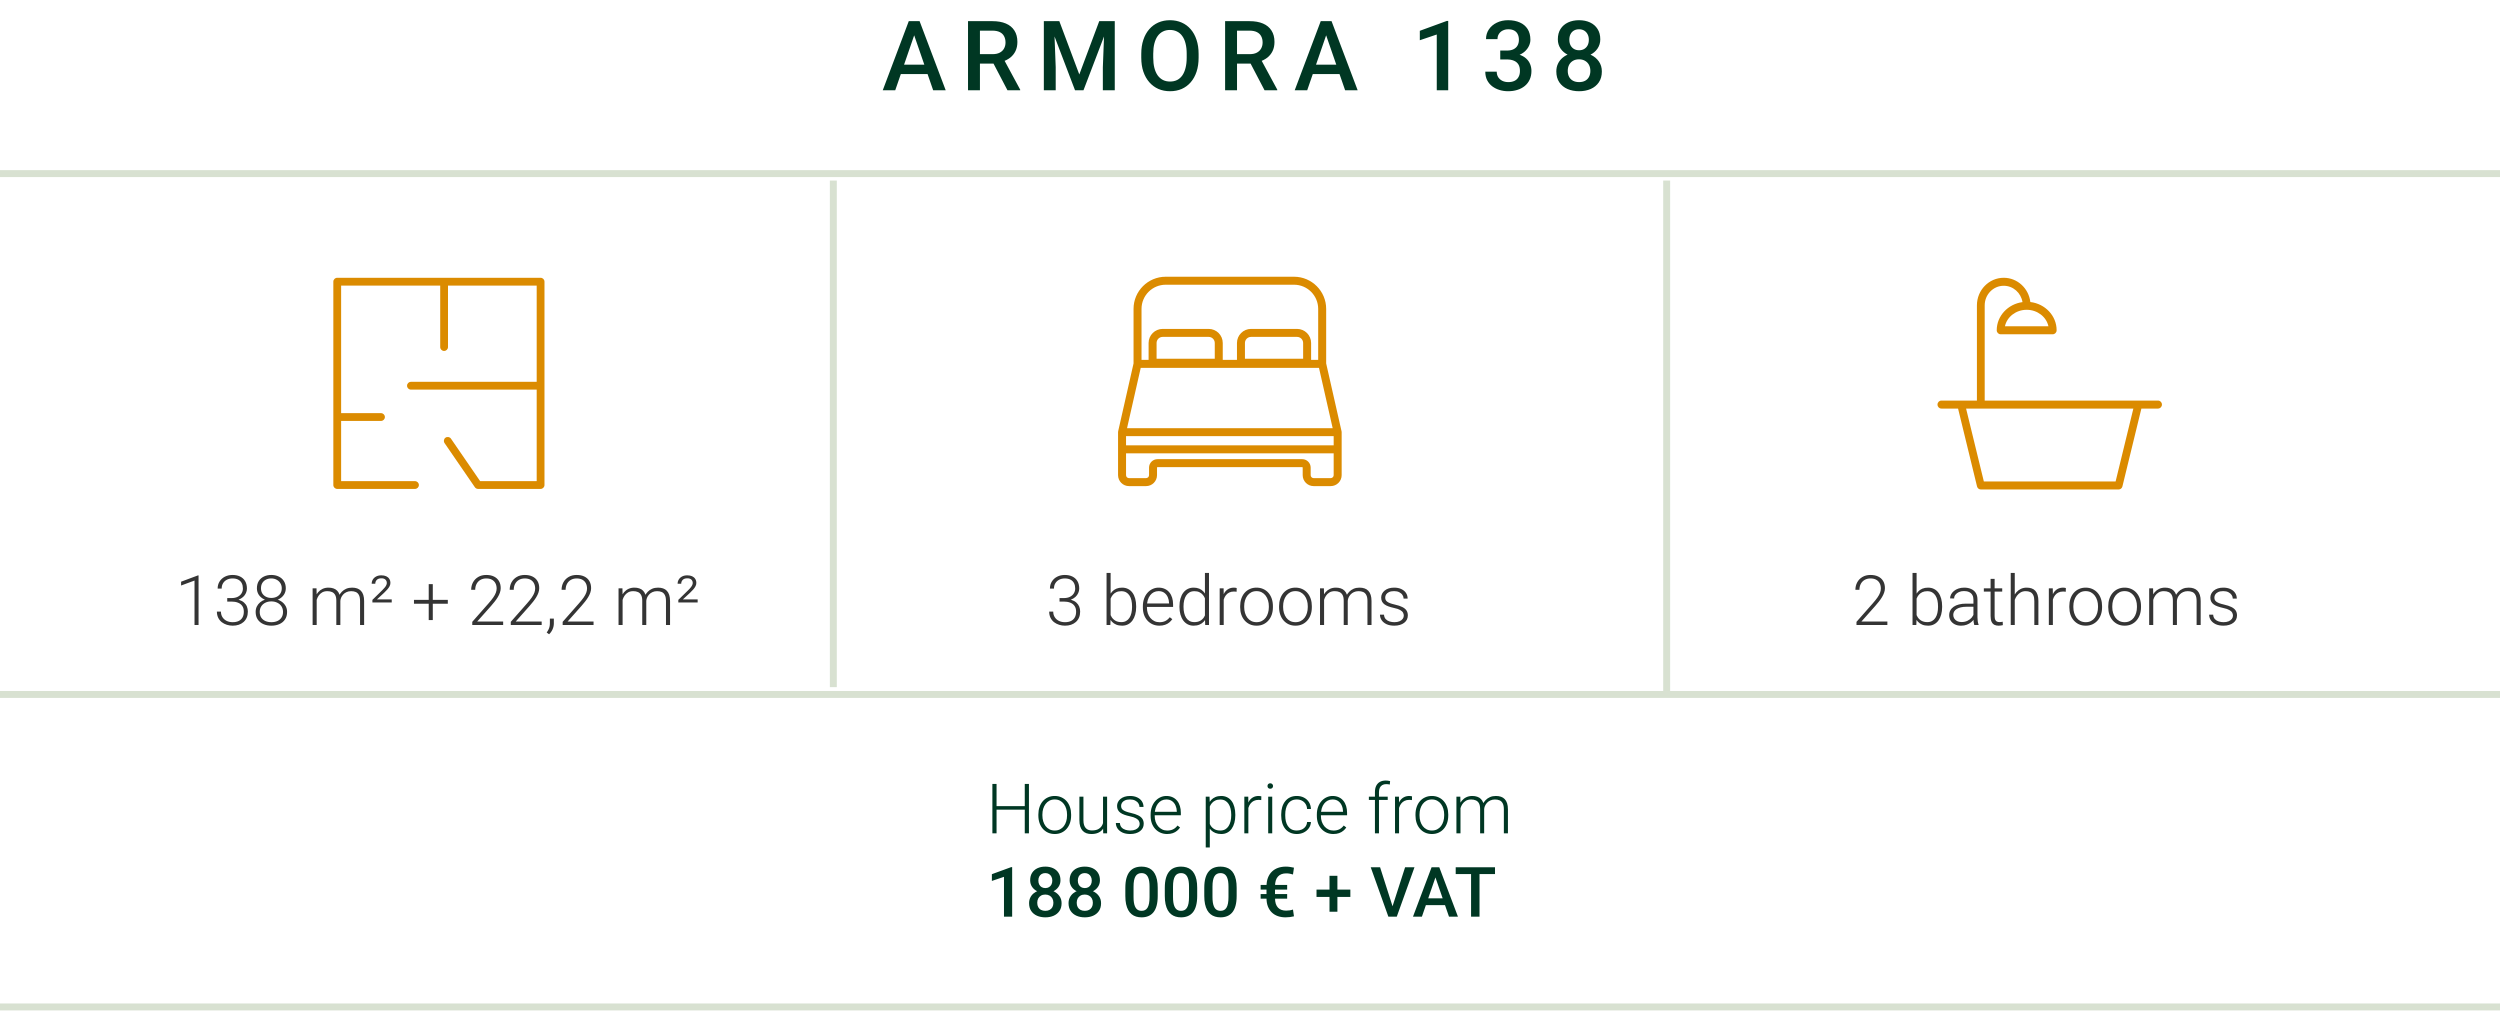 <?xml version="1.0" encoding="UTF-8"?> <svg xmlns="http://www.w3.org/2000/svg" width="360" height="146" viewBox="0 0 360 146" fill="none"> <path d="M131.888 4.373L128.914 13H127.116L130.862 3.047H132.011L131.888 4.373ZM134.376 13L131.396 4.373L131.266 3.047H132.421L136.181 13H134.376ZM134.232 9.309V10.669H128.818V9.309H134.232ZM139.395 3.047H142.915C143.672 3.047 144.317 3.161 144.85 3.389C145.383 3.617 145.791 3.954 146.074 4.4C146.361 4.842 146.504 5.389 146.504 6.041C146.504 6.538 146.413 6.975 146.231 7.354C146.049 7.732 145.791 8.051 145.458 8.311C145.126 8.566 144.729 8.764 144.269 8.905L143.749 9.158H140.584L140.571 7.798H142.943C143.353 7.798 143.695 7.725 143.968 7.579C144.242 7.433 144.447 7.235 144.583 6.984C144.725 6.729 144.795 6.442 144.795 6.123C144.795 5.777 144.727 5.476 144.59 5.221C144.458 4.961 144.253 4.763 143.975 4.626C143.697 4.485 143.344 4.414 142.915 4.414H141.111V13H139.395V3.047ZM145.076 13L142.738 8.529L144.536 8.522L146.908 12.911V13H145.076ZM151.011 3.047H152.542L155.42 10.724L158.291 3.047H159.822L156.021 13H154.804L151.011 3.047ZM150.313 3.047H151.769L152.022 9.691V13H150.313V3.047ZM159.063 3.047H160.526V13H158.81V9.691L159.063 3.047ZM172.6 7.75V8.297C172.6 9.049 172.502 9.723 172.306 10.32C172.11 10.917 171.83 11.425 171.465 11.845C171.105 12.264 170.672 12.585 170.166 12.809C169.66 13.027 169.1 13.137 168.485 13.137C167.874 13.137 167.316 13.027 166.81 12.809C166.308 12.585 165.873 12.264 165.504 11.845C165.135 11.425 164.848 10.917 164.643 10.32C164.442 9.723 164.342 9.049 164.342 8.297V7.75C164.342 6.998 164.442 6.326 164.643 5.733C164.843 5.136 165.126 4.628 165.49 4.209C165.86 3.785 166.295 3.464 166.796 3.245C167.302 3.022 167.86 2.91 168.471 2.91C169.086 2.91 169.647 3.022 170.153 3.245C170.658 3.464 171.094 3.785 171.458 4.209C171.823 4.628 172.103 5.136 172.299 5.733C172.5 6.326 172.6 6.998 172.6 7.75ZM170.884 8.297V7.736C170.884 7.18 170.829 6.69 170.72 6.267C170.615 5.838 170.458 5.48 170.248 5.193C170.043 4.902 169.79 4.683 169.489 4.537C169.189 4.387 168.849 4.312 168.471 4.312C168.093 4.312 167.755 4.387 167.459 4.537C167.163 4.683 166.91 4.902 166.7 5.193C166.495 5.48 166.338 5.838 166.229 6.267C166.119 6.69 166.065 7.18 166.065 7.736V8.297C166.065 8.853 166.119 9.345 166.229 9.773C166.338 10.202 166.498 10.564 166.707 10.86C166.921 11.152 167.177 11.373 167.473 11.523C167.769 11.669 168.106 11.742 168.485 11.742C168.867 11.742 169.207 11.669 169.503 11.523C169.799 11.373 170.05 11.152 170.255 10.86C170.46 10.564 170.615 10.202 170.72 9.773C170.829 9.345 170.884 8.853 170.884 8.297ZM176.416 3.047H179.936C180.693 3.047 181.338 3.161 181.871 3.389C182.404 3.617 182.812 3.954 183.094 4.4C183.381 4.842 183.525 5.389 183.525 6.041C183.525 6.538 183.434 6.975 183.252 7.354C183.069 7.732 182.812 8.051 182.479 8.311C182.146 8.566 181.75 8.764 181.29 8.905L180.77 9.158H177.605L177.591 7.798H179.963C180.374 7.798 180.715 7.725 180.989 7.579C181.262 7.433 181.467 7.235 181.604 6.984C181.745 6.729 181.816 6.442 181.816 6.123C181.816 5.777 181.748 5.476 181.611 5.221C181.479 4.961 181.274 4.763 180.996 4.626C180.718 4.485 180.365 4.414 179.936 4.414H178.131V13H176.416V3.047ZM182.096 13L179.758 8.529L181.556 8.522L183.928 12.911V13H182.096ZM191.21 4.373L188.236 13H186.438L190.185 3.047H191.333L191.21 4.373ZM193.698 13L190.718 4.373L190.588 3.047H191.743L195.503 13H193.698ZM193.555 9.309V10.669H188.141V9.309H193.555ZM208.542 3.013V13H206.894V4.968L204.454 5.795V4.435L208.344 3.013H208.542ZM216.035 7.278H217.02C217.403 7.278 217.719 7.212 217.97 7.08C218.225 6.948 218.414 6.766 218.537 6.533C218.66 6.301 218.722 6.034 218.722 5.733C218.722 5.419 218.665 5.15 218.551 4.927C218.442 4.699 218.273 4.523 218.045 4.4C217.822 4.277 217.537 4.216 217.191 4.216C216.899 4.216 216.635 4.275 216.398 4.394C216.165 4.507 215.981 4.672 215.844 4.886C215.707 5.095 215.639 5.346 215.639 5.638H213.985C213.985 5.109 214.124 4.64 214.402 4.229C214.68 3.819 215.058 3.498 215.536 3.266C216.019 3.029 216.562 2.91 217.163 2.91C217.806 2.91 218.366 3.017 218.845 3.231C219.328 3.441 219.704 3.756 219.973 4.175C220.242 4.594 220.376 5.114 220.376 5.733C220.376 6.016 220.31 6.303 220.178 6.595C220.046 6.886 219.85 7.153 219.59 7.395C219.33 7.632 219.007 7.825 218.619 7.976C218.232 8.121 217.783 8.194 217.273 8.194H216.035V7.278ZM216.035 8.563V7.661H217.273C217.856 7.661 218.353 7.729 218.763 7.866C219.178 8.003 219.515 8.192 219.775 8.434C220.034 8.671 220.224 8.942 220.342 9.247C220.465 9.552 220.527 9.876 220.527 10.218C220.527 10.683 220.442 11.097 220.274 11.462C220.11 11.822 219.875 12.127 219.57 12.378C219.264 12.629 218.906 12.818 218.496 12.945C218.091 13.073 217.649 13.137 217.17 13.137C216.742 13.137 216.332 13.078 215.94 12.959C215.548 12.841 215.197 12.665 214.887 12.433C214.577 12.196 214.331 11.902 214.149 11.551C213.971 11.195 213.882 10.785 213.882 10.32H215.529C215.529 10.617 215.598 10.879 215.735 11.106C215.876 11.33 216.072 11.505 216.322 11.633C216.578 11.76 216.869 11.824 217.197 11.824C217.544 11.824 217.842 11.763 218.093 11.64C218.344 11.517 218.535 11.334 218.667 11.093C218.804 10.851 218.872 10.56 218.872 10.218C218.872 9.83 218.797 9.516 218.647 9.274C218.496 9.033 218.282 8.855 218.004 8.741C217.726 8.623 217.398 8.563 217.02 8.563H216.035ZM230.666 10.286C230.666 10.906 230.522 11.428 230.235 11.852C229.948 12.275 229.556 12.597 229.059 12.815C228.567 13.03 228.011 13.137 227.391 13.137C226.771 13.137 226.213 13.03 225.716 12.815C225.22 12.597 224.828 12.275 224.541 11.852C224.254 11.428 224.11 10.906 224.11 10.286C224.11 9.876 224.19 9.505 224.349 9.172C224.509 8.835 224.734 8.545 225.026 8.304C225.322 8.058 225.669 7.868 226.065 7.736C226.466 7.604 226.904 7.538 227.378 7.538C228.006 7.538 228.569 7.654 229.066 7.887C229.563 8.119 229.952 8.44 230.235 8.851C230.522 9.261 230.666 9.739 230.666 10.286ZM229.011 10.204C229.011 9.871 228.943 9.58 228.806 9.329C228.67 9.078 228.478 8.885 228.232 8.748C227.986 8.611 227.701 8.543 227.378 8.543C227.049 8.543 226.765 8.611 226.523 8.748C226.282 8.885 226.092 9.078 225.956 9.329C225.824 9.58 225.757 9.871 225.757 10.204C225.757 10.541 225.824 10.833 225.956 11.079C226.088 11.321 226.277 11.505 226.523 11.633C226.769 11.76 227.059 11.824 227.391 11.824C227.724 11.824 228.011 11.76 228.253 11.633C228.494 11.505 228.681 11.321 228.813 11.079C228.945 10.833 229.011 10.541 229.011 10.204ZM230.44 5.665C230.44 6.162 230.308 6.604 230.044 6.991C229.784 7.379 229.424 7.684 228.963 7.907C228.503 8.126 227.979 8.235 227.391 8.235C226.799 8.235 226.27 8.126 225.805 7.907C225.345 7.684 224.983 7.379 224.718 6.991C224.459 6.604 224.329 6.162 224.329 5.665C224.329 5.073 224.459 4.574 224.718 4.168C224.983 3.758 225.345 3.446 225.805 3.231C226.266 3.017 226.792 2.91 227.384 2.91C227.977 2.91 228.503 3.017 228.963 3.231C229.424 3.446 229.784 3.758 230.044 4.168C230.308 4.574 230.44 5.073 230.44 5.665ZM228.793 5.72C228.793 5.423 228.733 5.164 228.615 4.94C228.501 4.713 228.339 4.535 228.129 4.407C227.92 4.28 227.671 4.216 227.384 4.216C227.097 4.216 226.849 4.277 226.639 4.4C226.43 4.523 226.268 4.697 226.154 4.92C226.04 5.143 225.983 5.41 225.983 5.72C225.983 6.025 226.04 6.292 226.154 6.52C226.268 6.743 226.43 6.918 226.639 7.046C226.853 7.173 227.104 7.237 227.391 7.237C227.678 7.237 227.927 7.173 228.136 7.046C228.346 6.918 228.508 6.743 228.622 6.52C228.736 6.292 228.793 6.025 228.793 5.72Z" fill="#003723"></path> <path d="M191.622 68.85H189.164C188.928 68.85 188.737 68.659 188.737 68.424V67.337C188.737 66.665 188.191 66.119 187.519 66.119H166.679C166.008 66.119 165.462 66.665 165.462 67.337V68.424C165.462 68.659 165.27 68.85 165.035 68.85H162.576C162.341 68.85 162.15 68.659 162.15 68.424V65.281H192.049V68.424C192.049 68.659 191.857 68.85 191.622 68.85ZM164.265 52.973H189.934L191.904 61.657H162.295L164.265 52.973ZM166.548 51.653V49.389C166.548 48.905 166.941 48.512 167.425 48.512H174.049C174.533 48.512 174.926 48.905 174.926 49.389V51.653H166.548ZM179.272 51.653V49.389C179.272 48.905 179.666 48.512 180.15 48.512H186.773C187.257 48.512 187.651 48.905 187.651 49.389V51.653H179.272ZM164.38 44.477C164.38 42.56 165.94 41 167.857 41H186.341C188.258 41 189.818 42.56 189.818 44.477V51.824H188.8V49.389C188.8 48.271 187.891 47.362 186.773 47.362H180.15C179.032 47.362 178.123 48.271 178.123 49.389V51.824H176.076V49.389C176.076 48.271 175.166 47.362 174.049 47.362H167.425C166.307 47.362 165.398 48.271 165.398 49.389V51.824H164.38V44.477ZM162.15 62.807H192.049L192.049 64.131H177.099H162.15V62.807ZM193.185 62.11L193.184 62.105L190.968 52.334V44.477C190.968 41.926 188.892 39.85 186.341 39.85H167.857C165.306 39.85 163.231 41.926 163.231 44.477V52.334L161.014 62.105L161.014 62.11C161.005 62.149 161 62.19 161 62.232V64.706V68.424C161 69.293 161.707 70 162.576 70H165.035C165.904 70 166.611 69.293 166.611 68.424V67.337C166.611 67.299 166.642 67.269 166.679 67.269H187.519C187.557 67.269 187.587 67.299 187.587 67.337V68.424C187.587 69.293 188.295 70 189.164 70H191.622C192.491 70 193.199 69.293 193.199 68.424V62.232C193.199 62.194 193.195 62.156 193.187 62.118C193.186 62.115 193.185 62.113 193.185 62.11Z" fill="#DB8B00"></path> <path d="M310.759 57.683H285.797V43.968C285.797 42.415 287.026 41.151 288.537 41.151C289.895 41.151 291.023 42.171 291.239 43.504C289.146 43.784 287.529 45.493 287.529 47.559C287.529 47.877 287.78 48.135 288.09 48.135H295.594C295.903 48.135 296.154 47.877 296.154 47.559C296.154 45.468 294.499 43.741 292.37 43.492C292.14 41.528 290.511 40 288.537 40C286.408 40 284.676 41.78 284.676 43.968V57.683H279.56C279.251 57.683 279 57.94 279 58.258C279 58.577 279.251 58.834 279.56 58.834H281.961L284.693 70.048C284.755 70.304 284.98 70.484 285.237 70.484H305.084C305.341 70.484 305.565 70.305 305.627 70.048L308.359 58.834H310.758C311.068 58.834 311.319 58.577 311.319 58.258C311.319 57.94 311.068 57.683 310.759 57.683ZM294.973 46.984H288.711C289.002 45.633 290.295 44.61 291.843 44.61C293.39 44.61 294.683 45.633 294.973 46.984ZM304.647 69.334H285.675L283.117 58.834H307.204L304.647 69.334Z" fill="#DB8B00"></path> <path d="M77.844 40H48.561C48.251 40 48 40.251 48 40.561V69.844C48 70.154 48.251 70.405 48.561 70.405H59.758C60.068 70.405 60.319 70.154 60.319 69.844C60.319 69.535 60.068 69.283 59.758 69.283H49.122V60.615H54.864C55.174 60.615 55.425 60.363 55.425 60.054C55.425 59.744 55.174 59.493 54.864 59.493H49.122V41.122H63.39V49.976C63.39 50.285 63.641 50.537 63.951 50.537C64.261 50.537 64.512 50.285 64.512 49.976V41.122H77.283V54.984H59.175C58.865 54.984 58.614 55.236 58.614 55.545C58.614 55.855 58.865 56.106 59.175 56.106H77.283V69.283H69.139L64.939 63.167C64.764 62.912 64.415 62.847 64.159 63.023C63.904 63.198 63.839 63.547 64.015 63.803L68.382 70.162C68.487 70.314 68.659 70.405 68.844 70.405H77.845C78.155 70.405 78.406 70.153 78.406 69.844V40.561C78.405 40.251 78.154 40 77.844 40Z" fill="#DB8B00"></path> <path d="M0 25H360" stroke="#D8E1D1"></path> <path d="M0 100H360" stroke="#D8E1D1"></path> <path d="M0 145H360" stroke="#D8E1D1"></path> <path d="M120 26L120 98.948" stroke="#D8E1D1"></path> <path d="M240 26V99.657" stroke="#D8E1D1"></path> <path d="M28.592 82.861V90H28.011V83.599L26.077 84.316V83.765L28.494 82.861H28.592ZM32.722 86.123H33.318C33.683 86.123 33.987 86.061 34.231 85.938C34.479 85.811 34.664 85.643 34.788 85.435C34.915 85.226 34.978 84.995 34.978 84.741C34.978 84.455 34.925 84.204 34.817 83.989C34.71 83.771 34.545 83.602 34.324 83.481C34.106 83.358 33.826 83.296 33.484 83.296C33.185 83.296 32.918 83.355 32.683 83.472C32.449 83.589 32.263 83.757 32.127 83.975C31.99 84.193 31.922 84.453 31.922 84.756H31.341C31.341 84.368 31.433 84.028 31.619 83.735C31.804 83.439 32.06 83.208 32.386 83.042C32.711 82.876 33.077 82.793 33.484 82.793C33.904 82.793 34.269 82.87 34.578 83.022C34.89 83.175 35.131 83.398 35.3 83.691C35.473 83.984 35.559 84.341 35.559 84.761C35.559 84.976 35.512 85.187 35.418 85.395C35.327 85.604 35.19 85.793 35.008 85.962C34.825 86.128 34.599 86.261 34.329 86.362C34.059 86.463 33.745 86.514 33.386 86.514H32.722V86.123ZM32.722 86.626V86.24H33.386C33.793 86.24 34.142 86.287 34.431 86.382C34.721 86.473 34.959 86.603 35.144 86.772C35.333 86.939 35.471 87.132 35.559 87.353C35.647 87.575 35.691 87.812 35.691 88.066C35.691 88.392 35.638 88.68 35.53 88.931C35.423 89.181 35.27 89.394 35.071 89.57C34.876 89.743 34.645 89.875 34.378 89.966C34.114 90.054 33.824 90.098 33.508 90.098C33.222 90.098 32.942 90.055 32.669 89.971C32.398 89.886 32.154 89.761 31.936 89.595C31.721 89.425 31.55 89.214 31.424 88.96C31.297 88.703 31.233 88.407 31.233 88.071H31.814C31.814 88.371 31.886 88.636 32.029 88.867C32.172 89.095 32.371 89.274 32.625 89.404C32.882 89.531 33.176 89.595 33.508 89.595C33.844 89.595 34.13 89.538 34.368 89.424C34.609 89.307 34.793 89.136 34.92 88.911C35.047 88.686 35.11 88.412 35.11 88.086C35.11 87.744 35.034 87.466 34.881 87.251C34.731 87.036 34.521 86.878 34.251 86.777C33.984 86.676 33.673 86.626 33.318 86.626H32.722ZM41.341 88.115C41.341 88.545 41.24 88.908 41.038 89.204C40.839 89.5 40.569 89.723 40.227 89.873C39.886 90.023 39.503 90.098 39.08 90.098C38.653 90.098 38.269 90.023 37.928 89.873C37.586 89.723 37.314 89.5 37.112 89.204C36.913 88.908 36.814 88.545 36.814 88.115C36.814 87.832 36.87 87.575 36.98 87.344C37.094 87.109 37.252 86.908 37.454 86.738C37.659 86.566 37.898 86.432 38.172 86.338C38.445 86.243 38.745 86.196 39.07 86.196C39.5 86.196 39.886 86.279 40.227 86.445C40.569 86.608 40.839 86.833 41.038 87.119C41.24 87.406 41.341 87.738 41.341 88.115ZM40.755 88.115C40.755 87.812 40.681 87.547 40.535 87.319C40.388 87.091 40.188 86.916 39.934 86.792C39.68 86.665 39.392 86.602 39.07 86.602C38.745 86.602 38.456 86.665 38.206 86.792C37.955 86.916 37.758 87.091 37.615 87.319C37.472 87.547 37.4 87.812 37.4 88.115C37.4 88.431 37.47 88.7 37.61 88.921C37.753 89.142 37.952 89.31 38.206 89.424C38.46 89.538 38.751 89.595 39.08 89.595C39.409 89.595 39.698 89.538 39.949 89.424C40.2 89.31 40.397 89.142 40.54 88.921C40.683 88.7 40.755 88.431 40.755 88.115ZM41.155 84.717C41.155 85.065 41.062 85.376 40.877 85.649C40.694 85.92 40.447 86.133 40.135 86.289C39.822 86.442 39.469 86.519 39.075 86.519C38.678 86.519 38.321 86.442 38.006 86.289C37.693 86.133 37.446 85.92 37.263 85.649C37.084 85.376 36.995 85.065 36.995 84.717C36.995 84.303 37.084 83.955 37.263 83.672C37.446 83.385 37.693 83.167 38.006 83.018C38.318 82.868 38.673 82.793 39.07 82.793C39.464 82.793 39.817 82.868 40.13 83.018C40.445 83.167 40.694 83.385 40.877 83.672C41.062 83.955 41.155 84.303 41.155 84.717ZM40.574 84.712C40.574 84.435 40.507 84.191 40.374 83.98C40.244 83.768 40.065 83.602 39.837 83.481C39.612 83.358 39.356 83.296 39.07 83.296C38.78 83.296 38.523 83.353 38.299 83.467C38.077 83.581 37.901 83.743 37.771 83.955C37.644 84.167 37.581 84.419 37.581 84.712C37.581 84.998 37.644 85.246 37.771 85.454C37.901 85.659 38.079 85.819 38.303 85.933C38.528 86.046 38.785 86.103 39.075 86.103C39.365 86.103 39.622 86.046 39.846 85.933C40.071 85.819 40.248 85.659 40.379 85.454C40.509 85.246 40.574 84.998 40.574 84.712ZM45.603 85.811V90H45.017V84.717H45.579L45.603 85.811ZM45.496 87.031L45.213 86.885C45.232 86.572 45.291 86.279 45.388 86.006C45.489 85.732 45.629 85.492 45.808 85.283C45.987 85.075 46.202 84.912 46.453 84.795C46.703 84.678 46.988 84.619 47.307 84.619C47.565 84.619 47.797 84.655 48.006 84.727C48.217 84.795 48.396 84.904 48.543 85.054C48.693 85.2 48.808 85.392 48.889 85.63C48.971 85.868 49.011 86.152 49.011 86.484V90H48.43V86.504C48.43 86.152 48.375 85.877 48.264 85.679C48.157 85.48 48.006 85.338 47.81 85.254C47.618 85.169 47.395 85.127 47.141 85.127C46.842 85.127 46.588 85.189 46.38 85.312C46.175 85.433 46.007 85.591 45.877 85.786C45.75 85.978 45.655 86.185 45.593 86.406C45.532 86.624 45.499 86.833 45.496 87.031ZM49.007 86.572L48.616 86.582C48.632 86.325 48.691 86.079 48.792 85.845C48.896 85.61 49.038 85.402 49.217 85.22C49.396 85.034 49.609 84.888 49.856 84.78C50.107 84.673 50.388 84.619 50.701 84.619C50.974 84.619 51.218 84.657 51.433 84.731C51.648 84.803 51.829 84.919 51.975 85.078C52.125 85.234 52.239 85.435 52.317 85.679C52.395 85.923 52.434 86.216 52.434 86.558V90H51.848V86.553C51.848 86.178 51.793 85.889 51.682 85.684C51.575 85.475 51.425 85.33 51.233 85.249C51.041 85.168 50.816 85.127 50.559 85.127C50.305 85.13 50.082 85.177 49.89 85.269C49.698 85.356 49.537 85.474 49.407 85.62C49.28 85.763 49.182 85.918 49.114 86.084C49.049 86.25 49.013 86.413 49.007 86.572ZM56.409 86.318V86.753H53.626V86.382L55.037 85C55.2 84.844 55.328 84.704 55.423 84.58C55.52 84.456 55.59 84.344 55.633 84.243C55.678 84.139 55.701 84.043 55.701 83.955C55.701 83.75 55.634 83.586 55.501 83.462C55.37 83.338 55.178 83.276 54.925 83.276C54.628 83.276 54.407 83.351 54.261 83.501C54.114 83.647 54.041 83.835 54.041 84.062H53.523C53.523 83.838 53.578 83.634 53.689 83.452C53.803 83.267 53.963 83.12 54.168 83.013C54.376 82.902 54.625 82.847 54.915 82.847C55.182 82.847 55.413 82.891 55.608 82.978C55.803 83.066 55.953 83.193 56.057 83.359C56.165 83.522 56.218 83.717 56.218 83.945C56.218 84.111 56.178 84.271 56.096 84.424C56.018 84.577 55.911 84.73 55.774 84.883C55.638 85.036 55.484 85.194 55.315 85.356L54.275 86.318H56.409ZM64.485 86.382V86.934H59.612V86.382H64.485ZM62.322 84.111V89.287H61.736V84.111H62.322ZM72.454 89.497V90H68.006V89.546L70.335 86.904C70.624 86.576 70.856 86.287 71.028 86.04C71.201 85.789 71.324 85.561 71.399 85.356C71.477 85.148 71.516 84.946 71.516 84.751C71.516 84.465 71.459 84.212 71.346 83.994C71.235 83.776 71.069 83.605 70.847 83.481C70.626 83.358 70.353 83.296 70.027 83.296C69.702 83.296 69.418 83.366 69.177 83.506C68.937 83.646 68.751 83.841 68.621 84.092C68.494 84.339 68.43 84.621 68.43 84.936H67.849C67.849 84.546 67.936 84.188 68.108 83.862C68.284 83.537 68.535 83.278 68.86 83.086C69.186 82.891 69.575 82.793 70.027 82.793C70.457 82.793 70.826 82.87 71.135 83.022C71.445 83.172 71.682 83.389 71.848 83.672C72.018 83.955 72.102 84.297 72.102 84.697C72.102 84.912 72.063 85.129 71.985 85.347C71.91 85.565 71.806 85.783 71.673 86.001C71.542 86.216 71.393 86.429 71.223 86.641C71.057 86.852 70.883 87.061 70.701 87.266L68.719 89.497H72.454ZM78.001 89.497V90H73.552V89.546L75.882 86.904C76.171 86.576 76.402 86.287 76.575 86.04C76.748 85.789 76.871 85.561 76.946 85.356C77.024 85.148 77.063 84.946 77.063 84.751C77.063 84.465 77.006 84.212 76.892 83.994C76.782 83.776 76.616 83.605 76.394 83.481C76.173 83.358 75.9 83.296 75.574 83.296C75.249 83.296 74.965 83.366 74.724 83.506C74.484 83.646 74.298 83.841 74.168 84.092C74.041 84.339 73.977 84.621 73.977 84.936H73.396C73.396 84.546 73.483 84.188 73.655 83.862C73.831 83.537 74.082 83.278 74.407 83.086C74.733 82.891 75.121 82.793 75.574 82.793C76.004 82.793 76.373 82.87 76.682 83.022C76.992 83.172 77.229 83.389 77.395 83.672C77.564 83.955 77.649 84.297 77.649 84.697C77.649 84.912 77.61 85.129 77.532 85.347C77.457 85.565 77.353 85.783 77.219 86.001C77.089 86.216 76.939 86.429 76.77 86.641C76.604 86.852 76.43 87.061 76.248 87.266L74.265 89.497H78.001ZM79.754 89.077V89.761C79.754 90.06 79.692 90.348 79.568 90.625C79.444 90.905 79.277 91.141 79.065 91.333L78.723 91.079C78.824 90.942 78.909 90.806 78.977 90.669C79.046 90.535 79.096 90.395 79.129 90.249C79.165 90.103 79.182 89.945 79.182 89.775V89.077H79.754ZM85.471 89.497V90H81.023V89.546L83.352 86.904C83.642 86.576 83.873 86.287 84.046 86.04C84.218 85.789 84.342 85.561 84.417 85.356C84.495 85.148 84.534 84.946 84.534 84.751C84.534 84.465 84.477 84.212 84.363 83.994C84.252 83.776 84.086 83.605 83.865 83.481C83.644 83.358 83.37 83.296 83.045 83.296C82.719 83.296 82.436 83.366 82.195 83.506C81.954 83.646 81.769 83.841 81.638 84.092C81.511 84.339 81.448 84.621 81.448 84.936H80.867C80.867 84.546 80.953 84.188 81.126 83.862C81.302 83.537 81.552 83.278 81.878 83.086C82.203 82.891 82.592 82.793 83.045 82.793C83.474 82.793 83.844 82.87 84.153 83.022C84.462 83.172 84.7 83.389 84.866 83.672C85.035 83.955 85.12 84.297 85.12 84.697C85.12 84.912 85.081 85.129 85.003 85.347C84.928 85.565 84.824 85.783 84.69 86.001C84.56 86.216 84.41 86.429 84.241 86.641C84.075 86.852 83.901 87.061 83.719 87.266L81.736 89.497H85.471ZM89.656 85.811V90H89.07V84.717H89.632L89.656 85.811ZM89.549 87.031L89.265 86.885C89.285 86.572 89.344 86.279 89.441 86.006C89.542 85.732 89.682 85.492 89.861 85.283C90.04 85.075 90.255 84.912 90.506 84.795C90.756 84.678 91.041 84.619 91.36 84.619C91.617 84.619 91.85 84.655 92.058 84.727C92.27 84.795 92.449 84.904 92.596 85.054C92.745 85.2 92.861 85.392 92.942 85.63C93.023 85.868 93.064 86.152 93.064 86.484V90H92.483V86.504C92.483 86.152 92.428 85.877 92.317 85.679C92.21 85.48 92.058 85.338 91.863 85.254C91.671 85.169 91.448 85.127 91.194 85.127C90.895 85.127 90.641 85.189 90.432 85.312C90.227 85.433 90.06 85.591 89.929 85.786C89.802 85.978 89.708 86.185 89.646 86.406C89.584 86.624 89.552 86.833 89.549 87.031ZM93.059 86.572L92.669 86.582C92.685 86.325 92.744 86.079 92.844 85.845C92.949 85.61 93.09 85.402 93.269 85.22C93.448 85.034 93.662 84.888 93.909 84.78C94.16 84.673 94.441 84.619 94.754 84.619C95.027 84.619 95.271 84.657 95.486 84.731C95.701 84.803 95.882 84.919 96.028 85.078C96.178 85.234 96.292 85.435 96.37 85.679C96.448 85.923 96.487 86.216 96.487 86.558V90H95.901V86.553C95.901 86.178 95.846 85.889 95.735 85.684C95.628 85.475 95.478 85.33 95.286 85.249C95.094 85.168 94.869 85.127 94.612 85.127C94.358 85.13 94.135 85.177 93.943 85.269C93.751 85.356 93.59 85.474 93.46 85.62C93.333 85.763 93.235 85.918 93.167 86.084C93.102 86.25 93.066 86.413 93.059 86.572ZM100.462 86.318V86.753H97.678V86.382L99.09 85C99.252 84.844 99.381 84.704 99.475 84.58C99.573 84.456 99.643 84.344 99.685 84.243C99.731 84.139 99.754 84.043 99.754 83.955C99.754 83.75 99.687 83.586 99.553 83.462C99.423 83.338 99.231 83.276 98.977 83.276C98.681 83.276 98.46 83.351 98.313 83.501C98.167 83.647 98.094 83.835 98.094 84.062H97.576C97.576 83.838 97.631 83.634 97.742 83.452C97.856 83.267 98.015 83.12 98.221 83.013C98.429 82.902 98.678 82.847 98.968 82.847C99.234 82.847 99.466 82.891 99.661 82.978C99.856 83.066 100.006 83.193 100.11 83.359C100.218 83.522 100.271 83.717 100.271 83.945C100.271 84.111 100.231 84.271 100.149 84.424C100.071 84.577 99.964 84.73 99.827 84.883C99.69 85.036 99.537 85.194 99.368 85.356L98.328 86.318H100.462Z" fill="#343434"></path> <path d="M152.572 86.123H153.168C153.532 86.123 153.837 86.061 154.081 85.938C154.328 85.811 154.514 85.643 154.637 85.435C154.764 85.226 154.828 84.995 154.828 84.741C154.828 84.455 154.774 84.204 154.667 83.989C154.559 83.771 154.395 83.602 154.174 83.481C153.955 83.358 153.676 83.296 153.334 83.296C153.034 83.296 152.767 83.355 152.533 83.472C152.299 83.589 152.113 83.757 151.976 83.975C151.84 84.193 151.771 84.453 151.771 84.756H151.19C151.19 84.368 151.283 84.028 151.469 83.735C151.654 83.439 151.91 83.208 152.235 83.042C152.561 82.876 152.927 82.793 153.334 82.793C153.754 82.793 154.118 82.87 154.427 83.022C154.74 83.175 154.981 83.398 155.15 83.691C155.323 83.984 155.409 84.341 155.409 84.761C155.409 84.976 155.362 85.187 155.267 85.395C155.176 85.604 155.039 85.793 154.857 85.962C154.675 86.128 154.449 86.261 154.178 86.362C153.908 86.463 153.594 86.514 153.236 86.514H152.572V86.123ZM152.572 86.626V86.24H153.236C153.643 86.24 153.991 86.287 154.281 86.382C154.571 86.473 154.808 86.603 154.994 86.772C155.183 86.939 155.321 87.132 155.409 87.353C155.497 87.575 155.541 87.812 155.541 88.066C155.541 88.392 155.487 88.68 155.38 88.931C155.272 89.181 155.119 89.394 154.921 89.57C154.725 89.743 154.494 89.875 154.227 89.966C153.964 90.054 153.674 90.098 153.358 90.098C153.072 90.098 152.792 90.055 152.518 89.971C152.248 89.886 152.004 89.761 151.786 89.595C151.571 89.425 151.4 89.214 151.273 88.96C151.146 88.703 151.083 88.407 151.083 88.071H151.664C151.664 88.371 151.735 88.636 151.879 88.867C152.022 89.095 152.22 89.274 152.474 89.404C152.732 89.531 153.026 89.595 153.358 89.595C153.693 89.595 153.98 89.538 154.218 89.424C154.458 89.307 154.642 89.136 154.769 88.911C154.896 88.686 154.96 88.412 154.96 88.086C154.96 87.744 154.883 87.466 154.73 87.251C154.58 87.036 154.371 86.878 154.1 86.777C153.833 86.676 153.523 86.626 153.168 86.626H152.572ZM159.344 82.5H159.93V88.975L159.891 90H159.344V82.5ZM163.607 87.31V87.412C163.607 87.806 163.562 88.167 163.47 88.496C163.379 88.825 163.247 89.11 163.075 89.351C162.902 89.588 162.691 89.772 162.44 89.902C162.193 90.033 161.908 90.098 161.586 90.098C161.27 90.098 160.99 90.049 160.746 89.951C160.502 89.85 160.293 89.709 160.121 89.526C159.948 89.341 159.81 89.124 159.706 88.877C159.602 88.626 159.528 88.351 159.486 88.052V86.748C159.535 86.429 159.613 86.139 159.72 85.879C159.828 85.618 159.966 85.394 160.135 85.205C160.308 85.016 160.513 84.871 160.751 84.77C160.992 84.67 161.267 84.619 161.576 84.619C161.898 84.619 162.185 84.683 162.435 84.81C162.689 84.933 162.902 85.114 163.075 85.352C163.247 85.586 163.379 85.869 163.47 86.201C163.562 86.53 163.607 86.899 163.607 87.31ZM163.016 87.412V87.31C163.016 87 162.987 86.714 162.928 86.45C162.87 86.186 162.777 85.957 162.65 85.762C162.526 85.563 162.367 85.409 162.172 85.298C161.976 85.187 161.742 85.132 161.469 85.132C161.189 85.132 160.949 85.179 160.751 85.273C160.555 85.365 160.393 85.487 160.262 85.64C160.135 85.789 160.035 85.954 159.96 86.133C159.885 86.312 159.83 86.488 159.794 86.66V88.179C159.849 88.423 159.945 88.652 160.082 88.867C160.219 89.082 160.402 89.256 160.634 89.39C160.865 89.52 161.146 89.585 161.478 89.585C161.745 89.585 161.975 89.53 162.167 89.419C162.362 89.308 162.522 89.155 162.645 88.96C162.772 88.765 162.865 88.535 162.924 88.272C162.985 88.008 163.016 87.721 163.016 87.412ZM166.942 90.098C166.597 90.098 166.28 90.034 165.99 89.907C165.704 89.78 165.453 89.601 165.238 89.37C165.026 89.139 164.862 88.866 164.745 88.55C164.631 88.231 164.574 87.882 164.574 87.505V87.295C164.574 86.888 164.634 86.52 164.755 86.191C164.875 85.863 165.041 85.581 165.253 85.347C165.464 85.112 165.705 84.933 165.975 84.81C166.249 84.683 166.535 84.619 166.835 84.619C167.17 84.619 167.468 84.679 167.728 84.8C167.989 84.917 168.207 85.085 168.383 85.303C168.562 85.518 168.697 85.773 168.788 86.069C168.879 86.362 168.925 86.686 168.925 87.041V87.397H164.926V86.899H168.344V86.831C168.337 86.535 168.277 86.258 168.163 86.001C168.052 85.741 167.886 85.529 167.665 85.366C167.443 85.204 167.167 85.122 166.835 85.122C166.587 85.122 166.359 85.174 166.151 85.278C165.946 85.382 165.769 85.532 165.619 85.728C165.472 85.92 165.358 86.149 165.277 86.416C165.199 86.68 165.16 86.973 165.16 87.295V87.505C165.16 87.798 165.202 88.071 165.287 88.325C165.375 88.576 165.498 88.797 165.658 88.989C165.821 89.181 166.013 89.331 166.234 89.439C166.455 89.546 166.7 89.6 166.967 89.6C167.279 89.6 167.556 89.543 167.797 89.429C168.038 89.311 168.254 89.128 168.446 88.877L168.812 89.16C168.698 89.329 168.555 89.486 168.383 89.629C168.213 89.772 168.01 89.886 167.772 89.971C167.535 90.055 167.258 90.098 166.942 90.098ZM173.51 88.975V82.5H174.095V90H173.549L173.51 88.975ZM169.843 87.412V87.31C169.843 86.899 169.89 86.53 169.984 86.201C170.079 85.869 170.214 85.586 170.389 85.352C170.568 85.114 170.783 84.933 171.034 84.81C171.285 84.683 171.568 84.619 171.884 84.619C172.193 84.619 172.466 84.67 172.704 84.77C172.941 84.871 173.145 85.016 173.314 85.205C173.487 85.394 173.625 85.618 173.729 85.879C173.837 86.139 173.915 86.429 173.964 86.748V88.052C173.925 88.351 173.853 88.626 173.749 88.877C173.645 89.124 173.506 89.341 173.334 89.526C173.161 89.709 172.953 89.85 172.709 89.951C172.468 90.049 172.19 90.098 171.874 90.098C171.561 90.098 171.28 90.033 171.029 89.902C170.778 89.772 170.565 89.588 170.389 89.351C170.214 89.11 170.079 88.825 169.984 88.496C169.89 88.167 169.843 87.806 169.843 87.412ZM170.428 87.31V87.412C170.428 87.721 170.459 88.008 170.521 88.272C170.583 88.535 170.677 88.765 170.804 88.96C170.931 89.155 171.093 89.308 171.288 89.419C171.483 89.53 171.714 89.585 171.981 89.585C172.316 89.585 172.598 89.522 172.826 89.394C173.054 89.264 173.236 89.093 173.373 88.882C173.51 88.667 173.609 88.433 173.671 88.179V86.66C173.632 86.488 173.575 86.312 173.5 86.133C173.425 85.954 173.322 85.789 173.192 85.64C173.065 85.487 172.902 85.365 172.704 85.273C172.509 85.179 172.271 85.132 171.991 85.132C171.721 85.132 171.488 85.187 171.293 85.298C171.097 85.409 170.935 85.563 170.804 85.762C170.677 85.957 170.583 86.186 170.521 86.45C170.459 86.714 170.428 87 170.428 87.31ZM176.215 85.591V90H175.634V84.717H176.2L176.215 85.591ZM178.085 84.678L178.07 85.215C178.005 85.205 177.941 85.197 177.88 85.19C177.818 85.184 177.751 85.181 177.679 85.181C177.426 85.181 177.203 85.228 177.01 85.322C176.822 85.413 176.662 85.542 176.532 85.708C176.402 85.871 176.302 86.063 176.234 86.284C176.166 86.502 176.127 86.737 176.117 86.987L175.902 87.07C175.902 86.725 175.938 86.405 176.01 86.108C176.081 85.812 176.19 85.553 176.337 85.332C176.486 85.107 176.674 84.933 176.898 84.81C177.126 84.683 177.393 84.619 177.699 84.619C177.774 84.619 177.847 84.626 177.919 84.639C177.994 84.648 178.049 84.662 178.085 84.678ZM178.583 87.441V87.28C178.583 86.896 178.638 86.541 178.749 86.216C178.859 85.89 179.017 85.609 179.222 85.371C179.431 85.133 179.68 84.95 179.969 84.819C180.259 84.686 180.581 84.619 180.936 84.619C181.294 84.619 181.618 84.686 181.908 84.819C182.198 84.95 182.447 85.133 182.655 85.371C182.863 85.609 183.023 85.89 183.134 86.216C183.244 86.541 183.3 86.896 183.3 87.28V87.441C183.3 87.826 183.244 88.18 183.134 88.506C183.023 88.828 182.863 89.108 182.655 89.346C182.45 89.583 182.203 89.769 181.913 89.902C181.623 90.033 181.301 90.098 180.946 90.098C180.588 90.098 180.264 90.033 179.974 89.902C179.685 89.769 179.436 89.583 179.227 89.346C179.019 89.108 178.859 88.828 178.749 88.506C178.638 88.18 178.583 87.826 178.583 87.441ZM179.164 87.28V87.441C179.164 87.731 179.203 88.006 179.281 88.267C179.359 88.524 179.473 88.753 179.623 88.955C179.773 89.154 179.958 89.31 180.179 89.424C180.401 89.538 180.656 89.595 180.946 89.595C181.233 89.595 181.485 89.538 181.703 89.424C181.924 89.31 182.11 89.154 182.26 88.955C182.409 88.753 182.522 88.524 182.596 88.267C182.675 88.006 182.714 87.731 182.714 87.441V87.28C182.714 86.994 182.675 86.722 182.596 86.465C182.522 86.208 182.408 85.978 182.255 85.776C182.105 85.575 181.919 85.415 181.698 85.298C181.477 85.181 181.223 85.122 180.936 85.122C180.65 85.122 180.396 85.181 180.175 85.298C179.956 85.415 179.771 85.575 179.618 85.776C179.468 85.978 179.354 86.208 179.276 86.465C179.201 86.722 179.164 86.994 179.164 87.28ZM184.188 87.441V87.28C184.188 86.896 184.244 86.541 184.354 86.216C184.465 85.89 184.623 85.609 184.828 85.371C185.036 85.133 185.285 84.95 185.575 84.819C185.865 84.686 186.187 84.619 186.542 84.619C186.9 84.619 187.224 84.686 187.513 84.819C187.803 84.95 188.052 85.133 188.26 85.371C188.469 85.609 188.628 85.89 188.739 86.216C188.85 86.541 188.905 86.896 188.905 87.28V87.441C188.905 87.826 188.85 88.18 188.739 88.506C188.628 88.828 188.469 89.108 188.26 89.346C188.055 89.583 187.808 89.769 187.518 89.902C187.229 90.033 186.906 90.098 186.552 90.098C186.193 90.098 185.87 90.033 185.58 89.902C185.29 89.769 185.041 89.583 184.833 89.346C184.624 89.108 184.465 88.828 184.354 88.506C184.244 88.18 184.188 87.826 184.188 87.441ZM184.769 87.28V87.441C184.769 87.731 184.808 88.006 184.886 88.267C184.965 88.524 185.079 88.753 185.228 88.955C185.378 89.154 185.564 89.31 185.785 89.424C186.006 89.538 186.262 89.595 186.552 89.595C186.838 89.595 187.09 89.538 187.308 89.424C187.53 89.31 187.715 89.154 187.865 88.955C188.015 88.753 188.127 88.524 188.202 88.267C188.28 88.006 188.319 87.731 188.319 87.441V87.28C188.319 86.994 188.28 86.722 188.202 86.465C188.127 86.208 188.013 85.978 187.86 85.776C187.71 85.575 187.525 85.415 187.303 85.298C187.082 85.181 186.828 85.122 186.542 85.122C186.255 85.122 186.001 85.181 185.78 85.298C185.562 85.415 185.376 85.575 185.223 85.776C185.074 85.978 184.96 86.208 184.882 86.465C184.807 86.722 184.769 86.994 184.769 87.28ZM190.668 85.811V90H190.082V84.717H190.643L190.668 85.811ZM190.56 87.031L190.277 86.885C190.297 86.572 190.355 86.279 190.453 86.006C190.554 85.732 190.694 85.492 190.873 85.283C191.052 85.075 191.267 84.912 191.517 84.795C191.768 84.678 192.053 84.619 192.372 84.619C192.629 84.619 192.862 84.655 193.07 84.727C193.282 84.795 193.461 84.904 193.607 85.054C193.757 85.2 193.872 85.392 193.954 85.63C194.035 85.868 194.076 86.152 194.076 86.484V90H193.495V86.504C193.495 86.152 193.44 85.877 193.329 85.679C193.221 85.48 193.07 85.338 192.875 85.254C192.683 85.169 192.46 85.127 192.206 85.127C191.906 85.127 191.652 85.189 191.444 85.312C191.239 85.433 191.071 85.591 190.941 85.786C190.814 85.978 190.72 86.185 190.658 86.406C190.596 86.624 190.564 86.833 190.56 87.031ZM194.071 86.572L193.68 86.582C193.697 86.325 193.755 86.079 193.856 85.845C193.96 85.61 194.102 85.402 194.281 85.22C194.46 85.034 194.673 84.888 194.921 84.78C195.171 84.673 195.453 84.619 195.765 84.619C196.039 84.619 196.283 84.657 196.498 84.731C196.713 84.803 196.893 84.919 197.04 85.078C197.19 85.234 197.303 85.435 197.382 85.679C197.46 85.923 197.499 86.216 197.499 86.558V90H196.913V86.553C196.913 86.178 196.858 85.889 196.747 85.684C196.639 85.475 196.49 85.33 196.298 85.249C196.106 85.168 195.881 85.127 195.624 85.127C195.37 85.13 195.147 85.177 194.955 85.269C194.763 85.356 194.602 85.474 194.471 85.62C194.344 85.763 194.247 85.918 194.178 86.084C194.113 86.25 194.078 86.413 194.071 86.572ZM202.147 88.652C202.147 88.509 202.111 88.368 202.04 88.228C201.968 88.088 201.83 87.959 201.625 87.842C201.423 87.725 201.125 87.625 200.731 87.544C200.438 87.479 200.176 87.406 199.945 87.324C199.717 87.243 199.525 87.145 199.369 87.031C199.213 86.917 199.094 86.781 199.012 86.621C198.931 86.462 198.89 86.273 198.89 86.055C198.89 85.859 198.933 85.675 199.017 85.503C199.105 85.327 199.229 85.174 199.388 85.044C199.551 84.91 199.747 84.806 199.974 84.731C200.205 84.657 200.464 84.619 200.751 84.619C201.158 84.619 201.506 84.689 201.796 84.829C202.089 84.966 202.312 85.153 202.465 85.391C202.621 85.628 202.699 85.897 202.699 86.196H202.118C202.118 86.014 202.064 85.841 201.957 85.679C201.853 85.516 201.698 85.382 201.493 85.278C201.291 85.174 201.044 85.122 200.751 85.122C200.448 85.122 200.202 85.168 200.013 85.259C199.825 85.35 199.686 85.466 199.598 85.606C199.514 85.745 199.471 85.89 199.471 86.04C199.471 86.157 199.489 86.265 199.525 86.362C199.564 86.457 199.633 86.545 199.73 86.626C199.831 86.707 199.974 86.784 200.16 86.856C200.345 86.927 200.586 86.997 200.883 87.065C201.309 87.16 201.657 87.275 201.927 87.412C202.201 87.546 202.403 87.712 202.533 87.91C202.663 88.106 202.728 88.343 202.728 88.623C202.728 88.841 202.683 89.041 202.592 89.224C202.5 89.403 202.369 89.557 202.196 89.688C202.027 89.818 201.822 89.919 201.581 89.99C201.343 90.062 201.076 90.098 200.78 90.098C200.334 90.098 199.956 90.024 199.647 89.878C199.341 89.728 199.108 89.533 198.949 89.292C198.793 89.048 198.715 88.789 198.715 88.516H199.296C199.315 88.789 199.401 89.005 199.554 89.165C199.707 89.321 199.895 89.432 200.116 89.497C200.341 89.562 200.562 89.595 200.78 89.595C201.08 89.595 201.33 89.551 201.532 89.463C201.734 89.375 201.887 89.259 201.991 89.116C202.095 88.973 202.147 88.818 202.147 88.652Z" fill="#343434"></path> <path d="M147.684 116.079V116.592H143.362V116.079H147.684ZM143.504 112.891V120H142.903V112.891H143.504ZM148.167 112.891V120H147.566V112.891H148.167ZM149.524 117.441V117.28C149.524 116.896 149.58 116.541 149.69 116.216C149.801 115.89 149.959 115.609 150.164 115.371C150.372 115.133 150.621 114.95 150.911 114.819C151.201 114.686 151.523 114.619 151.878 114.619C152.236 114.619 152.56 114.686 152.85 114.819C153.139 114.95 153.388 115.133 153.597 115.371C153.805 115.609 153.965 115.89 154.075 116.216C154.186 116.541 154.241 116.896 154.241 117.28V117.441C154.241 117.826 154.186 118.18 154.075 118.506C153.965 118.828 153.805 119.108 153.597 119.346C153.392 119.583 153.144 119.769 152.854 119.902C152.565 120.033 152.243 120.098 151.888 120.098C151.53 120.098 151.206 120.033 150.916 119.902C150.626 119.769 150.377 119.583 150.169 119.346C149.961 119.108 149.801 118.828 149.69 118.506C149.58 118.18 149.524 117.826 149.524 117.441ZM150.105 117.28V117.441C150.105 117.731 150.145 118.006 150.223 118.267C150.301 118.524 150.415 118.753 150.564 118.955C150.714 119.154 150.9 119.31 151.121 119.424C151.342 119.538 151.598 119.595 151.888 119.595C152.174 119.595 152.426 119.538 152.645 119.424C152.866 119.31 153.051 119.154 153.201 118.955C153.351 118.753 153.463 118.524 153.538 118.267C153.616 118.006 153.655 117.731 153.655 117.441V117.28C153.655 116.994 153.616 116.722 153.538 116.465C153.463 116.208 153.349 115.978 153.196 115.776C153.047 115.575 152.861 115.415 152.64 115.298C152.418 115.181 152.164 115.122 151.878 115.122C151.591 115.122 151.338 115.181 151.116 115.298C150.898 115.415 150.713 115.575 150.56 115.776C150.41 115.978 150.296 116.208 150.218 116.465C150.143 116.722 150.105 116.994 150.105 117.28ZM158.836 118.779V114.717H159.422V120H158.86L158.836 118.779ZM158.943 117.803L159.246 117.793C159.246 118.125 159.207 118.431 159.129 118.711C159.051 118.991 158.929 119.235 158.763 119.443C158.597 119.652 158.382 119.813 158.118 119.927C157.854 120.041 157.537 120.098 157.166 120.098C156.909 120.098 156.673 120.062 156.458 119.99C156.246 119.915 156.064 119.798 155.911 119.639C155.758 119.479 155.639 119.272 155.555 119.019C155.473 118.765 155.433 118.457 155.433 118.096V114.717H156.014V118.105C156.014 118.389 156.045 118.625 156.106 118.813C156.172 119.002 156.259 119.154 156.37 119.268C156.484 119.382 156.614 119.463 156.761 119.512C156.907 119.561 157.065 119.585 157.234 119.585C157.664 119.585 158.003 119.502 158.25 119.336C158.501 119.17 158.678 118.952 158.782 118.682C158.89 118.408 158.943 118.115 158.943 117.803ZM164.114 118.652C164.114 118.509 164.078 118.368 164.007 118.228C163.935 118.088 163.797 117.959 163.592 117.842C163.39 117.725 163.092 117.625 162.698 117.544C162.405 117.479 162.143 117.406 161.912 117.324C161.684 117.243 161.492 117.145 161.336 117.031C161.18 116.917 161.061 116.781 160.979 116.621C160.898 116.462 160.857 116.273 160.857 116.055C160.857 115.859 160.9 115.675 160.984 115.503C161.072 115.327 161.196 115.174 161.355 115.044C161.518 114.91 161.714 114.806 161.941 114.731C162.173 114.657 162.431 114.619 162.718 114.619C163.125 114.619 163.473 114.689 163.763 114.829C164.056 114.966 164.279 115.153 164.432 115.391C164.588 115.628 164.666 115.897 164.666 116.196H164.085C164.085 116.014 164.031 115.841 163.924 115.679C163.82 115.516 163.665 115.382 163.46 115.278C163.258 115.174 163.011 115.122 162.718 115.122C162.415 115.122 162.169 115.168 161.98 115.259C161.792 115.35 161.653 115.465 161.565 115.605C161.481 115.745 161.438 115.89 161.438 116.04C161.438 116.157 161.456 116.265 161.492 116.362C161.531 116.457 161.6 116.545 161.697 116.626C161.798 116.707 161.941 116.784 162.127 116.855C162.312 116.927 162.553 116.997 162.85 117.065C163.276 117.16 163.624 117.275 163.895 117.412C164.168 117.546 164.37 117.712 164.5 117.91C164.63 118.105 164.695 118.343 164.695 118.623C164.695 118.841 164.65 119.041 164.559 119.224C164.467 119.403 164.336 119.557 164.163 119.688C163.994 119.818 163.789 119.919 163.548 119.99C163.31 120.062 163.043 120.098 162.747 120.098C162.301 120.098 161.924 120.024 161.614 119.878C161.308 119.728 161.076 119.533 160.916 119.292C160.76 119.048 160.682 118.789 160.682 118.516H161.263C161.282 118.789 161.368 119.006 161.521 119.165C161.674 119.321 161.862 119.432 162.083 119.497C162.308 119.562 162.529 119.595 162.747 119.595C163.047 119.595 163.297 119.551 163.499 119.463C163.701 119.375 163.854 119.259 163.958 119.116C164.062 118.973 164.114 118.818 164.114 118.652ZM168.06 120.098C167.715 120.098 167.397 120.034 167.107 119.907C166.821 119.78 166.57 119.601 166.355 119.37C166.144 119.139 165.979 118.866 165.862 118.55C165.748 118.231 165.691 117.882 165.691 117.505V117.295C165.691 116.888 165.752 116.52 165.872 116.191C165.993 115.863 166.159 115.581 166.37 115.347C166.582 115.112 166.823 114.933 167.093 114.81C167.366 114.683 167.653 114.619 167.952 114.619C168.287 114.619 168.585 114.679 168.846 114.8C169.106 114.917 169.324 115.085 169.5 115.303C169.679 115.518 169.814 115.773 169.905 116.069C169.996 116.362 170.042 116.686 170.042 117.041V117.397H166.043V116.899H169.461V116.831C169.454 116.535 169.394 116.258 169.28 116.001C169.17 115.741 169.004 115.529 168.782 115.366C168.561 115.203 168.284 115.122 167.952 115.122C167.705 115.122 167.477 115.174 167.269 115.278C167.063 115.382 166.886 115.532 166.736 115.728C166.59 115.92 166.476 116.149 166.395 116.416C166.316 116.68 166.277 116.973 166.277 117.295V117.505C166.277 117.798 166.32 118.071 166.404 118.325C166.492 118.576 166.616 118.797 166.775 118.989C166.938 119.181 167.13 119.331 167.352 119.438C167.573 119.546 167.817 119.6 168.084 119.6C168.396 119.6 168.673 119.543 168.914 119.429C169.155 119.312 169.371 119.128 169.563 118.877L169.93 119.16C169.816 119.329 169.673 119.486 169.5 119.629C169.331 119.772 169.127 119.886 168.89 119.971C168.652 120.055 168.375 120.098 168.06 120.098ZM174.212 115.732V122.031H173.626V114.717H174.173L174.212 115.732ZM177.884 117.31V117.412C177.884 117.806 177.838 118.167 177.747 118.496C177.656 118.825 177.524 119.11 177.352 119.351C177.182 119.588 176.972 119.772 176.722 119.902C176.471 120.033 176.186 120.098 175.867 120.098C175.551 120.098 175.27 120.049 175.022 119.951C174.775 119.854 174.562 119.715 174.383 119.536C174.207 119.354 174.065 119.142 173.958 118.901C173.854 118.657 173.781 118.39 173.738 118.101V116.748C173.787 116.429 173.867 116.139 173.978 115.879C174.088 115.618 174.23 115.394 174.402 115.205C174.578 115.016 174.786 114.871 175.027 114.771C175.268 114.67 175.543 114.619 175.853 114.619C176.175 114.619 176.461 114.683 176.712 114.81C176.966 114.933 177.179 115.114 177.352 115.352C177.527 115.586 177.659 115.869 177.747 116.201C177.838 116.53 177.884 116.899 177.884 117.31ZM177.298 117.412V117.31C177.298 117 177.265 116.714 177.2 116.45C177.138 116.187 177.042 115.957 176.912 115.762C176.785 115.563 176.622 115.409 176.424 115.298C176.229 115.187 175.996 115.132 175.726 115.132C175.446 115.132 175.206 115.179 175.008 115.273C174.812 115.365 174.65 115.487 174.52 115.64C174.389 115.789 174.287 115.954 174.212 116.133C174.137 116.312 174.082 116.488 174.046 116.66V118.218C174.108 118.465 174.207 118.695 174.344 118.906C174.48 119.115 174.663 119.282 174.891 119.409C175.122 119.533 175.403 119.595 175.735 119.595C176.002 119.595 176.233 119.539 176.429 119.429C176.624 119.318 176.785 119.163 176.912 118.965C177.042 118.766 177.138 118.535 177.2 118.271C177.265 118.008 177.298 117.721 177.298 117.412ZM179.764 115.591V120H179.183V114.717H179.749L179.764 115.591ZM181.634 114.678L181.619 115.215C181.554 115.205 181.491 115.197 181.429 115.19C181.367 115.184 181.3 115.181 181.229 115.181C180.975 115.181 180.752 115.228 180.56 115.322C180.371 115.413 180.211 115.542 180.081 115.708C179.951 115.871 179.852 116.063 179.783 116.284C179.715 116.502 179.676 116.737 179.666 116.987L179.451 117.07C179.451 116.725 179.487 116.405 179.559 116.108C179.63 115.812 179.739 115.553 179.886 115.332C180.035 115.107 180.223 114.933 180.447 114.81C180.675 114.683 180.942 114.619 181.248 114.619C181.323 114.619 181.396 114.626 181.468 114.639C181.543 114.648 181.598 114.661 181.634 114.678ZM183.201 114.717V120H182.62V114.717H183.201ZM182.518 113.188C182.518 113.078 182.552 112.985 182.62 112.91C182.692 112.832 182.789 112.793 182.913 112.793C183.037 112.793 183.134 112.832 183.206 112.91C183.281 112.985 183.318 113.078 183.318 113.188C183.318 113.296 183.281 113.389 183.206 113.467C183.134 113.542 183.037 113.579 182.913 113.579C182.789 113.579 182.692 113.542 182.62 113.467C182.552 113.389 182.518 113.296 182.518 113.188ZM186.746 119.595C186.993 119.595 187.225 119.549 187.439 119.458C187.658 119.364 187.837 119.225 187.977 119.043C188.12 118.857 188.201 118.631 188.221 118.364H188.777C188.761 118.7 188.659 118.999 188.47 119.263C188.284 119.523 188.04 119.728 187.737 119.878C187.438 120.024 187.107 120.098 186.746 120.098C186.378 120.098 186.053 120.031 185.77 119.897C185.49 119.764 185.255 119.578 185.066 119.341C184.878 119.1 184.734 118.82 184.637 118.501C184.542 118.179 184.495 117.832 184.495 117.461V117.256C184.495 116.885 184.542 116.54 184.637 116.221C184.734 115.898 184.878 115.618 185.066 115.381C185.255 115.14 185.49 114.953 185.77 114.819C186.049 114.686 186.373 114.619 186.741 114.619C187.119 114.619 187.457 114.696 187.757 114.849C188.06 115.002 188.3 115.218 188.479 115.498C188.662 115.778 188.761 116.11 188.777 116.494H188.221C188.204 116.211 188.13 115.967 187.996 115.762C187.863 115.557 187.687 115.399 187.469 115.288C187.251 115.177 187.008 115.122 186.741 115.122C186.442 115.122 186.186 115.181 185.975 115.298C185.763 115.412 185.59 115.57 185.457 115.771C185.327 115.97 185.231 116.198 185.169 116.455C185.107 116.709 185.076 116.976 185.076 117.256V117.461C185.076 117.744 185.105 118.014 185.164 118.271C185.226 118.525 185.322 118.752 185.452 118.95C185.586 119.149 185.758 119.307 185.97 119.424C186.185 119.538 186.443 119.595 186.746 119.595ZM191.995 120.098C191.65 120.098 191.333 120.034 191.043 119.907C190.757 119.78 190.506 119.601 190.291 119.37C190.079 119.139 189.915 118.866 189.798 118.55C189.684 118.231 189.627 117.882 189.627 117.505V117.295C189.627 116.888 189.687 116.52 189.808 116.191C189.928 115.863 190.094 115.581 190.306 115.347C190.517 115.112 190.758 114.933 191.028 114.81C191.302 114.683 191.588 114.619 191.888 114.619C192.223 114.619 192.521 114.679 192.781 114.8C193.042 114.917 193.26 115.085 193.436 115.303C193.615 115.518 193.75 115.773 193.841 116.069C193.932 116.362 193.978 116.686 193.978 117.041V117.397H189.979V116.899H193.396V116.831C193.39 116.535 193.33 116.258 193.216 116.001C193.105 115.741 192.939 115.529 192.718 115.366C192.496 115.203 192.22 115.122 191.888 115.122C191.64 115.122 191.412 115.174 191.204 115.278C190.999 115.382 190.822 115.532 190.672 115.728C190.525 115.92 190.411 116.149 190.33 116.416C190.252 116.68 190.213 116.973 190.213 117.295V117.505C190.213 117.798 190.255 118.071 190.34 118.325C190.428 118.576 190.551 118.797 190.711 118.989C190.874 119.181 191.066 119.331 191.287 119.438C191.508 119.546 191.753 119.6 192.02 119.6C192.332 119.6 192.609 119.543 192.85 119.429C193.09 119.312 193.307 119.128 193.499 118.877L193.865 119.16C193.751 119.329 193.608 119.486 193.436 119.629C193.266 119.772 193.063 119.886 192.825 119.971C192.588 120.055 192.311 120.098 191.995 120.098ZM198.572 120H197.991V114.062C197.991 113.701 198.053 113.397 198.177 113.149C198.304 112.902 198.483 112.715 198.714 112.588C198.948 112.461 199.227 112.397 199.549 112.397C199.65 112.397 199.754 112.404 199.861 112.417C199.969 112.427 200.073 112.448 200.174 112.48L200.13 112.974C200.049 112.951 199.965 112.936 199.881 112.93C199.799 112.92 199.703 112.915 199.593 112.915C199.381 112.915 199.199 112.961 199.046 113.052C198.893 113.14 198.776 113.268 198.694 113.438C198.613 113.607 198.572 113.815 198.572 114.062V120ZM199.832 114.717V115.195H197.117V114.717H199.832ZM201.463 115.591V120H200.882V114.717H201.448L201.463 115.591ZM203.333 114.678L203.318 115.215C203.253 115.205 203.19 115.197 203.128 115.19C203.066 115.184 202.999 115.181 202.928 115.181C202.674 115.181 202.451 115.228 202.259 115.322C202.07 115.413 201.91 115.542 201.78 115.708C201.65 115.871 201.551 116.063 201.482 116.284C201.414 116.502 201.375 116.737 201.365 116.987L201.15 117.07C201.15 116.725 201.186 116.405 201.258 116.108C201.329 115.812 201.438 115.553 201.585 115.332C201.735 115.107 201.922 114.933 202.146 114.81C202.374 114.683 202.641 114.619 202.947 114.619C203.022 114.619 203.095 114.626 203.167 114.639C203.242 114.648 203.297 114.661 203.333 114.678ZM203.831 117.441V117.28C203.831 116.896 203.886 116.541 203.997 116.216C204.108 115.89 204.266 115.609 204.471 115.371C204.679 115.133 204.928 114.95 205.218 114.819C205.507 114.686 205.83 114.619 206.185 114.619C206.543 114.619 206.867 114.686 207.156 114.819C207.446 114.95 207.695 115.133 207.903 115.371C208.112 115.609 208.271 115.89 208.382 116.216C208.493 116.541 208.548 116.896 208.548 117.28V117.441C208.548 117.826 208.493 118.18 208.382 118.506C208.271 118.828 208.112 119.108 207.903 119.346C207.698 119.583 207.451 119.769 207.161 119.902C206.871 120.033 206.549 120.098 206.194 120.098C205.836 120.098 205.512 120.033 205.223 119.902C204.933 119.769 204.684 119.583 204.476 119.346C204.267 119.108 204.108 118.828 203.997 118.506C203.886 118.18 203.831 117.826 203.831 117.441ZM204.412 117.28V117.441C204.412 117.731 204.451 118.006 204.529 118.267C204.607 118.524 204.721 118.753 204.871 118.955C205.021 119.154 205.206 119.31 205.428 119.424C205.649 119.538 205.905 119.595 206.194 119.595C206.481 119.595 206.733 119.538 206.951 119.424C207.173 119.31 207.358 119.154 207.508 118.955C207.658 118.753 207.77 118.524 207.845 118.267C207.923 118.006 207.962 117.731 207.962 117.441V117.28C207.962 116.994 207.923 116.722 207.845 116.465C207.77 116.208 207.656 115.978 207.503 115.776C207.353 115.575 207.168 115.415 206.946 115.298C206.725 115.181 206.471 115.122 206.185 115.122C205.898 115.122 205.644 115.181 205.423 115.298C205.205 115.415 205.019 115.575 204.866 115.776C204.716 115.978 204.603 116.208 204.524 116.465C204.45 116.722 204.412 116.994 204.412 117.28ZM210.311 115.811V120H209.725V114.717H210.286L210.311 115.811ZM210.203 117.031L209.92 116.885C209.939 116.572 209.998 116.279 210.096 116.006C210.197 115.732 210.337 115.492 210.516 115.283C210.695 115.075 210.91 114.912 211.16 114.795C211.411 114.678 211.696 114.619 212.015 114.619C212.272 114.619 212.505 114.655 212.713 114.727C212.924 114.795 213.104 114.904 213.25 115.054C213.4 115.2 213.515 115.392 213.597 115.63C213.678 115.868 213.719 116.152 213.719 116.484V120H213.138V116.504C213.138 116.152 213.082 115.877 212.972 115.679C212.864 115.48 212.713 115.339 212.518 115.254C212.326 115.169 212.103 115.127 211.849 115.127C211.549 115.127 211.295 115.189 211.087 115.312C210.882 115.433 210.714 115.591 210.584 115.786C210.457 115.978 210.363 116.185 210.301 116.406C210.239 116.624 210.206 116.833 210.203 117.031ZM213.714 116.572L213.323 116.582C213.34 116.325 213.398 116.079 213.499 115.845C213.603 115.61 213.745 115.402 213.924 115.22C214.103 115.034 214.316 114.888 214.563 114.78C214.814 114.673 215.096 114.619 215.408 114.619C215.682 114.619 215.926 114.657 216.141 114.731C216.355 114.803 216.536 114.919 216.683 115.078C216.832 115.234 216.946 115.435 217.024 115.679C217.103 115.923 217.142 116.216 217.142 116.558V120H216.556V116.553C216.556 116.178 216.5 115.889 216.39 115.684C216.282 115.475 216.132 115.33 215.94 115.249C215.748 115.168 215.524 115.127 215.267 115.127C215.013 115.13 214.79 115.177 214.598 115.269C214.406 115.356 214.244 115.474 214.114 115.62C213.987 115.763 213.89 115.918 213.821 116.084C213.756 116.25 213.72 116.413 213.714 116.572Z" fill="#003723"></path> <path d="M145.75 124.866V132H144.573V126.263L142.83 126.854V125.882L145.608 124.866H145.75ZM152.869 130.062C152.869 130.504 152.767 130.877 152.562 131.18C152.356 131.482 152.076 131.712 151.722 131.868C151.37 132.021 150.973 132.098 150.53 132.098C150.088 132.098 149.689 132.021 149.334 131.868C148.979 131.712 148.699 131.482 148.494 131.18C148.289 130.877 148.187 130.504 148.187 130.062C148.187 129.769 148.243 129.503 148.357 129.266C148.471 129.025 148.632 128.818 148.841 128.646C149.052 128.47 149.3 128.335 149.583 128.24C149.869 128.146 150.182 128.099 150.521 128.099C150.97 128.099 151.372 128.182 151.727 128.348C152.081 128.514 152.36 128.743 152.562 129.036C152.767 129.329 152.869 129.671 152.869 130.062ZM151.688 130.003C151.688 129.765 151.639 129.557 151.541 129.378C151.443 129.199 151.307 129.061 151.131 128.963C150.955 128.865 150.752 128.816 150.521 128.816C150.286 128.816 150.083 128.865 149.91 128.963C149.738 129.061 149.603 129.199 149.505 129.378C149.41 129.557 149.363 129.765 149.363 130.003C149.363 130.244 149.41 130.452 149.505 130.628C149.599 130.8 149.734 130.932 149.91 131.023C150.086 131.115 150.293 131.16 150.53 131.16C150.768 131.16 150.973 131.115 151.146 131.023C151.318 130.932 151.451 130.8 151.546 130.628C151.64 130.452 151.688 130.244 151.688 130.003ZM152.708 126.761C152.708 127.116 152.614 127.431 152.425 127.708C152.239 127.985 151.982 128.203 151.653 128.362C151.325 128.519 150.95 128.597 150.53 128.597C150.107 128.597 149.729 128.519 149.397 128.362C149.069 128.203 148.81 127.985 148.621 127.708C148.436 127.431 148.343 127.116 148.343 126.761C148.343 126.338 148.436 125.981 148.621 125.691C148.81 125.398 149.069 125.175 149.397 125.022C149.726 124.869 150.102 124.793 150.525 124.793C150.949 124.793 151.325 124.869 151.653 125.022C151.982 125.175 152.239 125.398 152.425 125.691C152.614 125.981 152.708 126.338 152.708 126.761ZM151.531 126.8C151.531 126.588 151.489 126.403 151.404 126.243C151.323 126.08 151.207 125.953 151.058 125.862C150.908 125.771 150.73 125.726 150.525 125.726C150.32 125.726 150.143 125.77 149.993 125.857C149.843 125.945 149.728 126.069 149.646 126.229C149.565 126.388 149.524 126.578 149.524 126.8C149.524 127.018 149.565 127.208 149.646 127.371C149.728 127.531 149.843 127.656 149.993 127.747C150.146 127.838 150.325 127.884 150.53 127.884C150.735 127.884 150.913 127.838 151.062 127.747C151.212 127.656 151.328 127.531 151.409 127.371C151.491 127.208 151.531 127.018 151.531 126.8ZM158.553 130.062C158.553 130.504 158.45 130.877 158.245 131.18C158.04 131.482 157.76 131.712 157.405 131.868C157.054 132.021 156.657 132.098 156.214 132.098C155.771 132.098 155.372 132.021 155.018 131.868C154.663 131.712 154.383 131.482 154.178 131.18C153.973 130.877 153.87 130.504 153.87 130.062C153.87 129.769 153.927 129.503 154.041 129.266C154.155 129.025 154.316 128.818 154.524 128.646C154.736 128.47 154.983 128.335 155.267 128.24C155.553 128.146 155.866 128.099 156.204 128.099C156.653 128.099 157.055 128.182 157.41 128.348C157.765 128.514 158.043 128.743 158.245 129.036C158.45 129.329 158.553 129.671 158.553 130.062ZM157.371 130.003C157.371 129.765 157.322 129.557 157.225 129.378C157.127 129.199 156.99 129.061 156.814 128.963C156.639 128.865 156.435 128.816 156.204 128.816C155.97 128.816 155.766 128.865 155.594 128.963C155.421 129.061 155.286 129.199 155.188 129.378C155.094 129.557 155.047 129.765 155.047 130.003C155.047 130.244 155.094 130.452 155.188 130.628C155.283 130.8 155.418 130.932 155.594 131.023C155.77 131.115 155.976 131.16 156.214 131.16C156.451 131.16 156.657 131.115 156.829 131.023C157.002 130.932 157.135 130.8 157.229 130.628C157.324 130.452 157.371 130.244 157.371 130.003ZM158.392 126.761C158.392 127.116 158.297 127.431 158.108 127.708C157.923 127.985 157.666 128.203 157.337 128.362C157.008 128.519 156.634 128.597 156.214 128.597C155.791 128.597 155.413 128.519 155.081 128.362C154.752 128.203 154.493 127.985 154.305 127.708C154.119 127.431 154.026 127.116 154.026 126.761C154.026 126.338 154.119 125.981 154.305 125.691C154.493 125.398 154.752 125.175 155.081 125.022C155.41 124.869 155.786 124.793 156.209 124.793C156.632 124.793 157.008 124.869 157.337 125.022C157.666 125.175 157.923 125.398 158.108 125.691C158.297 125.981 158.392 126.338 158.392 126.761ZM157.215 126.8C157.215 126.588 157.173 126.403 157.088 126.243C157.007 126.08 156.891 125.953 156.741 125.862C156.591 125.771 156.414 125.726 156.209 125.726C156.004 125.726 155.826 125.77 155.677 125.857C155.527 125.945 155.411 126.069 155.33 126.229C155.249 126.388 155.208 126.578 155.208 126.8C155.208 127.018 155.249 127.208 155.33 127.371C155.411 127.531 155.527 127.656 155.677 127.747C155.83 127.838 156.009 127.884 156.214 127.884C156.419 127.884 156.596 127.838 156.746 127.747C156.896 127.656 157.011 127.531 157.093 127.371C157.174 127.208 157.215 127.018 157.215 126.8ZM166.712 127.85V129.012C166.712 129.568 166.657 130.044 166.546 130.438C166.438 130.828 166.282 131.146 166.077 131.39C165.872 131.634 165.626 131.813 165.34 131.927C165.057 132.041 164.739 132.098 164.388 132.098C164.108 132.098 163.847 132.062 163.606 131.99C163.369 131.919 163.154 131.806 162.962 131.653C162.77 131.5 162.605 131.303 162.469 131.062C162.335 130.818 162.231 130.527 162.156 130.188C162.085 129.85 162.049 129.458 162.049 129.012V127.85C162.049 127.29 162.104 126.818 162.215 126.434C162.326 126.046 162.483 125.732 162.688 125.491C162.894 125.247 163.138 125.07 163.421 124.959C163.707 124.848 164.026 124.793 164.378 124.793C164.661 124.793 164.922 124.829 165.159 124.9C165.4 124.969 165.615 125.078 165.804 125.228C165.996 125.377 166.159 125.573 166.292 125.813C166.429 126.051 166.533 126.339 166.604 126.678C166.676 127.013 166.712 127.404 166.712 127.85ZM165.535 129.178V127.674C165.535 127.391 165.519 127.142 165.486 126.927C165.454 126.709 165.405 126.525 165.34 126.375C165.278 126.222 165.2 126.098 165.105 126.004C165.011 125.906 164.904 125.836 164.783 125.794C164.663 125.748 164.528 125.726 164.378 125.726C164.196 125.726 164.033 125.761 163.89 125.833C163.746 125.901 163.626 126.012 163.528 126.165C163.431 126.318 163.356 126.52 163.304 126.771C163.255 127.018 163.23 127.319 163.23 127.674V129.178C163.23 129.464 163.247 129.716 163.279 129.935C163.312 130.153 163.361 130.34 163.426 130.496C163.491 130.649 163.569 130.776 163.66 130.877C163.755 130.975 163.862 131.046 163.982 131.092C164.106 131.137 164.241 131.16 164.388 131.16C164.573 131.16 164.738 131.124 164.881 131.053C165.024 130.981 165.145 130.867 165.242 130.711C165.34 130.551 165.413 130.345 165.462 130.091C165.511 129.837 165.535 129.533 165.535 129.178ZM172.396 127.85V129.012C172.396 129.568 172.34 130.044 172.229 130.438C172.122 130.828 171.966 131.146 171.761 131.39C171.556 131.634 171.31 131.813 171.023 131.927C170.74 132.041 170.423 132.098 170.071 132.098C169.791 132.098 169.531 132.062 169.29 131.99C169.052 131.919 168.838 131.806 168.646 131.653C168.453 131.5 168.289 131.303 168.152 131.062C168.019 130.818 167.915 130.527 167.84 130.188C167.768 129.85 167.732 129.458 167.732 129.012V127.85C167.732 127.29 167.788 126.818 167.898 126.434C168.009 126.046 168.167 125.732 168.372 125.491C168.577 125.247 168.821 125.07 169.104 124.959C169.391 124.848 169.71 124.793 170.062 124.793C170.345 124.793 170.605 124.829 170.843 124.9C171.084 124.969 171.299 125.078 171.487 125.228C171.679 125.377 171.842 125.573 171.976 125.813C172.112 126.051 172.216 126.339 172.288 126.678C172.36 127.013 172.396 127.404 172.396 127.85ZM171.219 129.178V127.674C171.219 127.391 171.202 127.142 171.17 126.927C171.137 126.709 171.089 126.525 171.023 126.375C170.962 126.222 170.883 126.098 170.789 126.004C170.695 125.906 170.587 125.836 170.467 125.794C170.346 125.748 170.211 125.726 170.062 125.726C169.879 125.726 169.716 125.761 169.573 125.833C169.43 125.901 169.31 126.012 169.212 126.165C169.114 126.318 169.039 126.52 168.987 126.771C168.938 127.018 168.914 127.319 168.914 127.674V129.178C168.914 129.464 168.93 129.716 168.963 129.935C168.995 130.153 169.044 130.34 169.109 130.496C169.174 130.649 169.253 130.776 169.344 130.877C169.438 130.975 169.546 131.046 169.666 131.092C169.79 131.137 169.925 131.16 170.071 131.16C170.257 131.16 170.421 131.124 170.564 131.053C170.708 130.981 170.828 130.867 170.926 130.711C171.023 130.551 171.097 130.345 171.146 130.091C171.194 129.837 171.219 129.533 171.219 129.178ZM178.079 127.85V129.012C178.079 129.568 178.024 130.044 177.913 130.438C177.806 130.828 177.649 131.146 177.444 131.39C177.239 131.634 176.993 131.813 176.707 131.927C176.424 132.041 176.106 132.098 175.755 132.098C175.475 132.098 175.215 132.062 174.974 131.99C174.736 131.919 174.521 131.806 174.329 131.653C174.137 131.5 173.973 131.303 173.836 131.062C173.702 130.818 173.598 130.527 173.523 130.188C173.452 129.85 173.416 129.458 173.416 129.012V127.85C173.416 127.29 173.471 126.818 173.582 126.434C173.693 126.046 173.851 125.732 174.056 125.491C174.261 125.247 174.505 125.07 174.788 124.959C175.075 124.848 175.394 124.793 175.745 124.793C176.028 124.793 176.289 124.829 176.526 124.9C176.767 124.969 176.982 125.078 177.171 125.228C177.363 125.377 177.526 125.573 177.659 125.813C177.796 126.051 177.9 126.339 177.972 126.678C178.043 127.013 178.079 127.404 178.079 127.85ZM176.902 129.178V127.674C176.902 127.391 176.886 127.142 176.854 126.927C176.821 126.709 176.772 126.525 176.707 126.375C176.645 126.222 176.567 126.098 176.473 126.004C176.378 125.906 176.271 125.836 176.15 125.794C176.03 125.748 175.895 125.726 175.745 125.726C175.563 125.726 175.4 125.761 175.257 125.833C175.114 125.901 174.993 126.012 174.896 126.165C174.798 126.318 174.723 126.52 174.671 126.771C174.622 127.018 174.598 127.319 174.598 127.674V129.178C174.598 129.464 174.614 129.716 174.646 129.935C174.679 130.153 174.728 130.34 174.793 130.496C174.858 130.649 174.936 130.776 175.027 130.877C175.122 130.975 175.229 131.046 175.35 131.092C175.473 131.137 175.608 131.16 175.755 131.16C175.94 131.16 176.105 131.124 176.248 131.053C176.391 130.981 176.512 130.867 176.609 130.711C176.707 130.551 176.78 130.345 176.829 130.091C176.878 129.837 176.902 129.533 176.902 129.178ZM185.203 131.131C185.379 131.131 185.55 131.118 185.716 131.092C185.882 131.066 186.04 131.027 186.189 130.975L186.331 131.951C186.142 131.997 185.945 132.033 185.74 132.059C185.535 132.085 185.327 132.098 185.115 132.098C184.715 132.098 184.347 132.039 184.012 131.922C183.68 131.805 183.392 131.631 183.147 131.399C182.903 131.165 182.713 130.875 182.576 130.53C182.443 130.182 182.376 129.777 182.376 129.314V127.659C182.376 127.184 182.443 126.769 182.576 126.414C182.713 126.056 182.905 125.757 183.152 125.516C183.403 125.275 183.698 125.094 184.036 124.974C184.378 124.853 184.756 124.793 185.169 124.793C185.371 124.793 185.566 124.808 185.755 124.837C185.947 124.863 186.139 124.899 186.331 124.944L186.189 125.926C186.046 125.877 185.89 125.838 185.721 125.809C185.555 125.779 185.387 125.765 185.218 125.765C184.967 125.765 184.741 125.802 184.539 125.877C184.34 125.952 184.171 126.066 184.031 126.219C183.891 126.368 183.784 126.562 183.709 126.8C183.637 127.037 183.602 127.321 183.602 127.649V129.314C183.602 129.64 183.639 129.918 183.714 130.149C183.792 130.377 183.901 130.564 184.041 130.711C184.181 130.854 184.349 130.96 184.544 131.028C184.743 131.097 184.962 131.131 185.203 131.131ZM185.35 127.435V128.104H181.531V127.435H185.35ZM185.35 128.743V129.412H181.531V128.743H185.35ZM194.451 128.104V129.163H189.578V128.104H194.451ZM192.586 126.111V131.287H191.448V126.111H192.586ZM200.462 130.701L202.332 124.891H203.685L201.136 132H200.223L200.462 130.701ZM198.733 124.891L200.589 130.701L200.843 132H199.925L197.386 124.891H198.733ZM206.878 125.838L204.754 132H203.47L206.146 124.891H206.966L206.878 125.838ZM208.655 132L206.526 125.838L206.434 124.891H207.259L209.944 132H208.655ZM208.553 129.363V130.335H204.686V129.363H208.553ZM213.05 124.891V132H211.834V124.891H213.05ZM215.281 124.891V125.867H209.622V124.891H215.281Z" fill="#003723"></path> <path d="M271.781 89.497V90H267.333V89.546L269.662 86.904C269.952 86.576 270.183 86.287 270.355 86.04C270.528 85.789 270.652 85.561 270.727 85.356C270.805 85.148 270.844 84.946 270.844 84.751C270.844 84.465 270.787 84.212 270.673 83.994C270.562 83.776 270.396 83.605 270.175 83.481C269.953 83.358 269.68 83.296 269.354 83.296C269.029 83.296 268.746 83.366 268.505 83.506C268.264 83.646 268.078 83.841 267.948 84.092C267.821 84.339 267.758 84.621 267.758 84.936H267.177C267.177 84.546 267.263 84.188 267.436 83.862C267.611 83.537 267.862 83.278 268.188 83.086C268.513 82.891 268.902 82.793 269.354 82.793C269.784 82.793 270.154 82.87 270.463 83.022C270.772 83.172 271.01 83.389 271.176 83.672C271.345 83.955 271.43 84.297 271.43 84.697C271.43 84.912 271.391 85.129 271.312 85.347C271.238 85.565 271.133 85.783 271 86.001C270.87 86.216 270.72 86.429 270.551 86.641C270.385 86.852 270.211 87.061 270.028 87.266L268.046 89.497H271.781ZM275.404 82.5H275.99V88.975L275.951 90H275.404V82.5ZM279.667 87.31V87.412C279.667 87.806 279.621 88.167 279.53 88.496C279.439 88.825 279.307 89.11 279.135 89.351C278.962 89.588 278.751 89.772 278.5 89.902C278.253 90.033 277.968 90.098 277.646 90.098C277.33 90.098 277.05 90.049 276.806 89.951C276.562 89.85 276.353 89.709 276.181 89.526C276.008 89.341 275.87 89.124 275.766 88.877C275.661 88.626 275.588 88.351 275.546 88.052V86.748C275.595 86.429 275.673 86.139 275.78 85.879C275.888 85.618 276.026 85.394 276.195 85.205C276.368 85.016 276.573 84.871 276.811 84.77C277.051 84.67 277.326 84.619 277.636 84.619C277.958 84.619 278.244 84.683 278.495 84.81C278.749 84.933 278.962 85.114 279.135 85.352C279.307 85.586 279.439 85.869 279.53 86.201C279.621 86.53 279.667 86.899 279.667 87.31ZM279.076 87.412V87.31C279.076 87 279.047 86.714 278.988 86.45C278.93 86.186 278.837 85.957 278.71 85.762C278.586 85.563 278.427 85.409 278.231 85.298C278.036 85.187 277.802 85.132 277.528 85.132C277.248 85.132 277.009 85.179 276.811 85.273C276.615 85.365 276.452 85.487 276.322 85.64C276.195 85.789 276.094 85.954 276.02 86.133C275.945 86.312 275.889 86.488 275.854 86.66V88.179C275.909 88.423 276.005 88.652 276.142 88.867C276.278 89.082 276.462 89.256 276.693 89.39C276.924 89.52 277.206 89.585 277.538 89.585C277.805 89.585 278.035 89.53 278.227 89.419C278.422 89.308 278.581 89.155 278.705 88.96C278.832 88.765 278.925 88.535 278.983 88.272C279.045 88.008 279.076 87.721 279.076 87.412ZM284.174 89.053V86.328C284.174 86.078 284.122 85.861 284.018 85.679C283.913 85.496 283.76 85.356 283.559 85.259C283.357 85.161 283.108 85.112 282.812 85.112C282.538 85.112 282.294 85.161 282.079 85.259C281.868 85.353 281.7 85.482 281.576 85.644C281.456 85.804 281.396 85.981 281.396 86.177L280.81 86.172C280.81 85.973 280.858 85.781 280.956 85.596C281.054 85.41 281.192 85.244 281.371 85.098C281.55 84.951 281.763 84.836 282.011 84.751C282.261 84.663 282.536 84.619 282.836 84.619C283.214 84.619 283.546 84.683 283.832 84.81C284.122 84.936 284.348 85.127 284.511 85.381C284.674 85.635 284.755 85.954 284.755 86.338V88.892C284.755 89.074 284.768 89.263 284.794 89.458C284.823 89.653 284.864 89.814 284.916 89.941V90H284.296C284.257 89.883 284.226 89.736 284.203 89.561C284.184 89.382 284.174 89.212 284.174 89.053ZM284.311 86.924L284.32 87.373H283.173C282.873 87.373 282.605 87.401 282.367 87.456C282.133 87.508 281.934 87.586 281.771 87.69C281.609 87.791 281.483 87.913 281.396 88.057C281.311 88.2 281.269 88.363 281.269 88.545C281.269 88.734 281.316 88.906 281.41 89.062C281.508 89.219 281.645 89.344 281.82 89.439C281.999 89.53 282.211 89.575 282.455 89.575C282.781 89.575 283.067 89.515 283.314 89.394C283.565 89.274 283.772 89.116 283.935 88.921C284.097 88.726 284.206 88.512 284.262 88.281L284.516 88.618C284.473 88.781 284.395 88.949 284.281 89.121C284.171 89.29 284.026 89.45 283.847 89.6C283.668 89.746 283.456 89.867 283.212 89.961C282.971 90.052 282.698 90.098 282.392 90.098C282.047 90.098 281.745 90.033 281.488 89.902C281.234 89.772 281.036 89.595 280.893 89.37C280.753 89.142 280.683 88.885 280.683 88.599C280.683 88.338 280.738 88.106 280.849 87.9C280.959 87.692 281.119 87.516 281.327 87.373C281.539 87.227 281.793 87.116 282.089 87.041C282.388 86.963 282.724 86.924 283.095 86.924H284.311ZM288.319 84.717V85.195H285.673V84.717H288.319ZM286.645 83.359H287.226V88.716C287.226 88.96 287.258 89.144 287.323 89.268C287.388 89.391 287.473 89.474 287.577 89.517C287.681 89.559 287.794 89.58 287.914 89.58C288.002 89.58 288.087 89.575 288.168 89.565C288.249 89.552 288.323 89.539 288.388 89.526L288.412 90.019C288.34 90.042 288.248 90.06 288.134 90.073C288.02 90.09 287.906 90.098 287.792 90.098C287.567 90.098 287.369 90.057 287.196 89.976C287.024 89.891 286.889 89.748 286.791 89.546C286.693 89.341 286.645 89.062 286.645 88.711V83.359ZM290.126 82.5V90H289.545V82.5H290.126ZM289.994 87.031L289.735 86.885C289.755 86.572 289.818 86.279 289.926 86.006C290.033 85.732 290.178 85.492 290.36 85.283C290.546 85.075 290.762 84.912 291.01 84.795C291.26 84.678 291.537 84.619 291.84 84.619C292.104 84.619 292.34 84.655 292.548 84.727C292.756 84.798 292.934 84.912 293.08 85.068C293.227 85.225 293.337 85.425 293.412 85.669C293.49 85.913 293.529 86.211 293.529 86.562V90H292.943V86.558C292.943 86.193 292.893 85.908 292.792 85.703C292.691 85.495 292.548 85.347 292.362 85.259C292.177 85.171 291.957 85.127 291.703 85.127C291.423 85.127 291.177 85.189 290.966 85.312C290.757 85.433 290.582 85.591 290.438 85.786C290.299 85.978 290.191 86.185 290.116 86.406C290.041 86.624 290.001 86.833 289.994 87.031ZM295.614 85.591V90H295.033V84.717H295.6L295.614 85.591ZM297.484 84.678L297.47 85.215C297.405 85.205 297.341 85.197 297.279 85.19C297.217 85.184 297.151 85.181 297.079 85.181C296.825 85.181 296.602 85.228 296.41 85.322C296.221 85.413 296.062 85.542 295.932 85.708C295.801 85.871 295.702 86.063 295.634 86.284C295.565 86.502 295.526 86.737 295.517 86.987L295.302 87.07C295.302 86.725 295.338 86.405 295.409 86.108C295.481 85.812 295.59 85.553 295.736 85.332C295.886 85.107 296.073 84.933 296.298 84.81C296.526 84.683 296.793 84.619 297.099 84.619C297.174 84.619 297.247 84.626 297.318 84.639C297.393 84.648 297.449 84.662 297.484 84.678ZM297.982 87.441V87.28C297.982 86.896 298.038 86.541 298.148 86.216C298.259 85.89 298.417 85.609 298.622 85.371C298.83 85.133 299.079 84.95 299.369 84.819C299.659 84.686 299.981 84.619 300.336 84.619C300.694 84.619 301.018 84.686 301.308 84.819C301.597 84.95 301.846 85.133 302.055 85.371C302.263 85.609 302.423 85.89 302.533 86.216C302.644 86.541 302.699 86.896 302.699 87.28V87.441C302.699 87.826 302.644 88.18 302.533 88.506C302.423 88.828 302.263 89.108 302.055 89.346C301.85 89.583 301.602 89.769 301.312 89.902C301.023 90.033 300.701 90.098 300.346 90.098C299.988 90.098 299.664 90.033 299.374 89.902C299.084 89.769 298.835 89.583 298.627 89.346C298.419 89.108 298.259 88.828 298.148 88.506C298.038 88.18 297.982 87.826 297.982 87.441ZM298.563 87.28V87.441C298.563 87.731 298.603 88.006 298.681 88.267C298.759 88.524 298.873 88.753 299.022 88.955C299.172 89.154 299.358 89.31 299.579 89.424C299.8 89.538 300.056 89.595 300.346 89.595C300.632 89.595 300.884 89.538 301.103 89.424C301.324 89.31 301.509 89.154 301.659 88.955C301.809 88.753 301.921 88.524 301.996 88.267C302.074 88.006 302.113 87.731 302.113 87.441V87.28C302.113 86.994 302.074 86.722 301.996 86.465C301.921 86.208 301.807 85.978 301.654 85.776C301.505 85.575 301.319 85.415 301.098 85.298C300.876 85.181 300.622 85.122 300.336 85.122C300.049 85.122 299.796 85.181 299.574 85.298C299.356 85.415 299.171 85.575 299.018 85.776C298.868 85.978 298.754 86.208 298.676 86.465C298.601 86.722 298.563 86.994 298.563 87.28ZM303.588 87.441V87.28C303.588 86.896 303.643 86.541 303.754 86.216C303.865 85.89 304.022 85.609 304.228 85.371C304.436 85.133 304.685 84.95 304.975 84.819C305.264 84.686 305.587 84.619 305.941 84.619C306.299 84.619 306.623 84.686 306.913 84.819C307.203 84.95 307.452 85.133 307.66 85.371C307.868 85.609 308.028 85.89 308.139 86.216C308.249 86.541 308.305 86.896 308.305 87.28V87.441C308.305 87.826 308.249 88.18 308.139 88.506C308.028 88.828 307.868 89.108 307.66 89.346C307.455 89.583 307.208 89.769 306.918 89.902C306.628 90.033 306.306 90.098 305.951 90.098C305.593 90.098 305.269 90.033 304.979 89.902C304.69 89.769 304.441 89.583 304.232 89.346C304.024 89.108 303.865 88.828 303.754 88.506C303.643 88.18 303.588 87.826 303.588 87.441ZM304.169 87.28V87.441C304.169 87.731 304.208 88.006 304.286 88.267C304.364 88.524 304.478 88.753 304.628 88.955C304.778 89.154 304.963 89.31 305.185 89.424C305.406 89.538 305.661 89.595 305.951 89.595C306.238 89.595 306.49 89.538 306.708 89.424C306.929 89.31 307.115 89.154 307.265 88.955C307.414 88.753 307.527 88.524 307.602 88.267C307.68 88.006 307.719 87.731 307.719 87.441V87.28C307.719 86.994 307.68 86.722 307.602 86.465C307.527 86.208 307.413 85.978 307.26 85.776C307.11 85.575 306.924 85.415 306.703 85.298C306.482 85.181 306.228 85.122 305.941 85.122C305.655 85.122 305.401 85.181 305.18 85.298C304.962 85.415 304.776 85.575 304.623 85.776C304.473 85.978 304.359 86.208 304.281 86.465C304.206 86.722 304.169 86.994 304.169 87.28ZM310.067 85.811V90H309.481V84.717H310.043L310.067 85.811ZM309.96 87.031L309.677 86.885C309.696 86.572 309.755 86.279 309.853 86.006C309.953 85.732 310.093 85.492 310.272 85.283C310.451 85.075 310.666 84.912 310.917 84.795C311.168 84.678 311.452 84.619 311.771 84.619C312.029 84.619 312.261 84.655 312.47 84.727C312.681 84.795 312.86 84.904 313.007 85.054C313.157 85.2 313.272 85.392 313.354 85.63C313.435 85.868 313.476 86.152 313.476 86.484V90H312.895V86.504C312.895 86.152 312.839 85.877 312.729 85.679C312.621 85.48 312.47 85.338 312.274 85.254C312.082 85.169 311.859 85.127 311.605 85.127C311.306 85.127 311.052 85.189 310.844 85.312C310.639 85.433 310.471 85.591 310.341 85.786C310.214 85.978 310.119 86.185 310.058 86.406C309.996 86.624 309.963 86.833 309.96 87.031ZM313.471 86.572L313.08 86.582C313.096 86.325 313.155 86.079 313.256 85.845C313.36 85.61 313.502 85.402 313.681 85.22C313.86 85.034 314.073 84.888 314.32 84.78C314.571 84.673 314.853 84.619 315.165 84.619C315.438 84.619 315.683 84.657 315.897 84.731C316.112 84.803 316.293 84.919 316.439 85.078C316.589 85.234 316.703 85.435 316.781 85.679C316.859 85.923 316.898 86.216 316.898 86.558V90H316.312V86.553C316.312 86.178 316.257 85.889 316.146 85.684C316.039 85.475 315.889 85.33 315.697 85.249C315.505 85.168 315.281 85.127 315.023 85.127C314.77 85.13 314.547 85.177 314.354 85.269C314.162 85.356 314.001 85.474 313.871 85.62C313.744 85.763 313.646 85.918 313.578 86.084C313.513 86.25 313.477 86.413 313.471 86.572ZM321.547 88.652C321.547 88.509 321.511 88.368 321.439 88.228C321.368 88.088 321.229 87.959 321.024 87.842C320.823 87.725 320.525 87.625 320.131 87.544C319.838 87.479 319.576 87.406 319.345 87.324C319.117 87.243 318.925 87.145 318.769 87.031C318.612 86.917 318.493 86.781 318.412 86.621C318.331 86.462 318.29 86.273 318.29 86.055C318.29 85.859 318.332 85.675 318.417 85.503C318.505 85.327 318.629 85.174 318.788 85.044C318.951 84.91 319.146 84.806 319.374 84.731C319.605 84.657 319.864 84.619 320.15 84.619C320.557 84.619 320.906 84.689 321.195 84.829C321.488 84.966 321.711 85.153 321.864 85.391C322.021 85.628 322.099 85.897 322.099 86.196H321.518C321.518 86.014 321.464 85.841 321.356 85.679C321.252 85.516 321.098 85.382 320.893 85.278C320.691 85.174 320.443 85.122 320.15 85.122C319.848 85.122 319.602 85.168 319.413 85.259C319.224 85.35 319.086 85.466 318.998 85.606C318.913 85.745 318.871 85.89 318.871 86.04C318.871 86.157 318.889 86.265 318.925 86.362C318.964 86.457 319.032 86.545 319.13 86.626C319.231 86.707 319.374 86.784 319.56 86.856C319.745 86.927 319.986 86.997 320.282 87.065C320.709 87.16 321.057 87.275 321.327 87.412C321.601 87.546 321.802 87.712 321.933 87.91C322.063 88.106 322.128 88.343 322.128 88.623C322.128 88.841 322.082 89.041 321.991 89.224C321.9 89.403 321.768 89.557 321.596 89.688C321.426 89.818 321.221 89.919 320.98 89.99C320.743 90.062 320.476 90.098 320.18 90.098C319.734 90.098 319.356 90.024 319.047 89.878C318.741 89.728 318.508 89.533 318.349 89.292C318.192 89.048 318.114 88.789 318.114 88.516H318.695C318.715 88.789 318.801 89.005 318.954 89.165C319.107 89.321 319.294 89.432 319.516 89.497C319.74 89.562 319.962 89.595 320.18 89.595C320.479 89.595 320.73 89.551 320.932 89.463C321.133 89.375 321.286 89.259 321.391 89.116C321.495 88.973 321.547 88.818 321.547 88.652Z" fill="#343434"></path> </svg> 